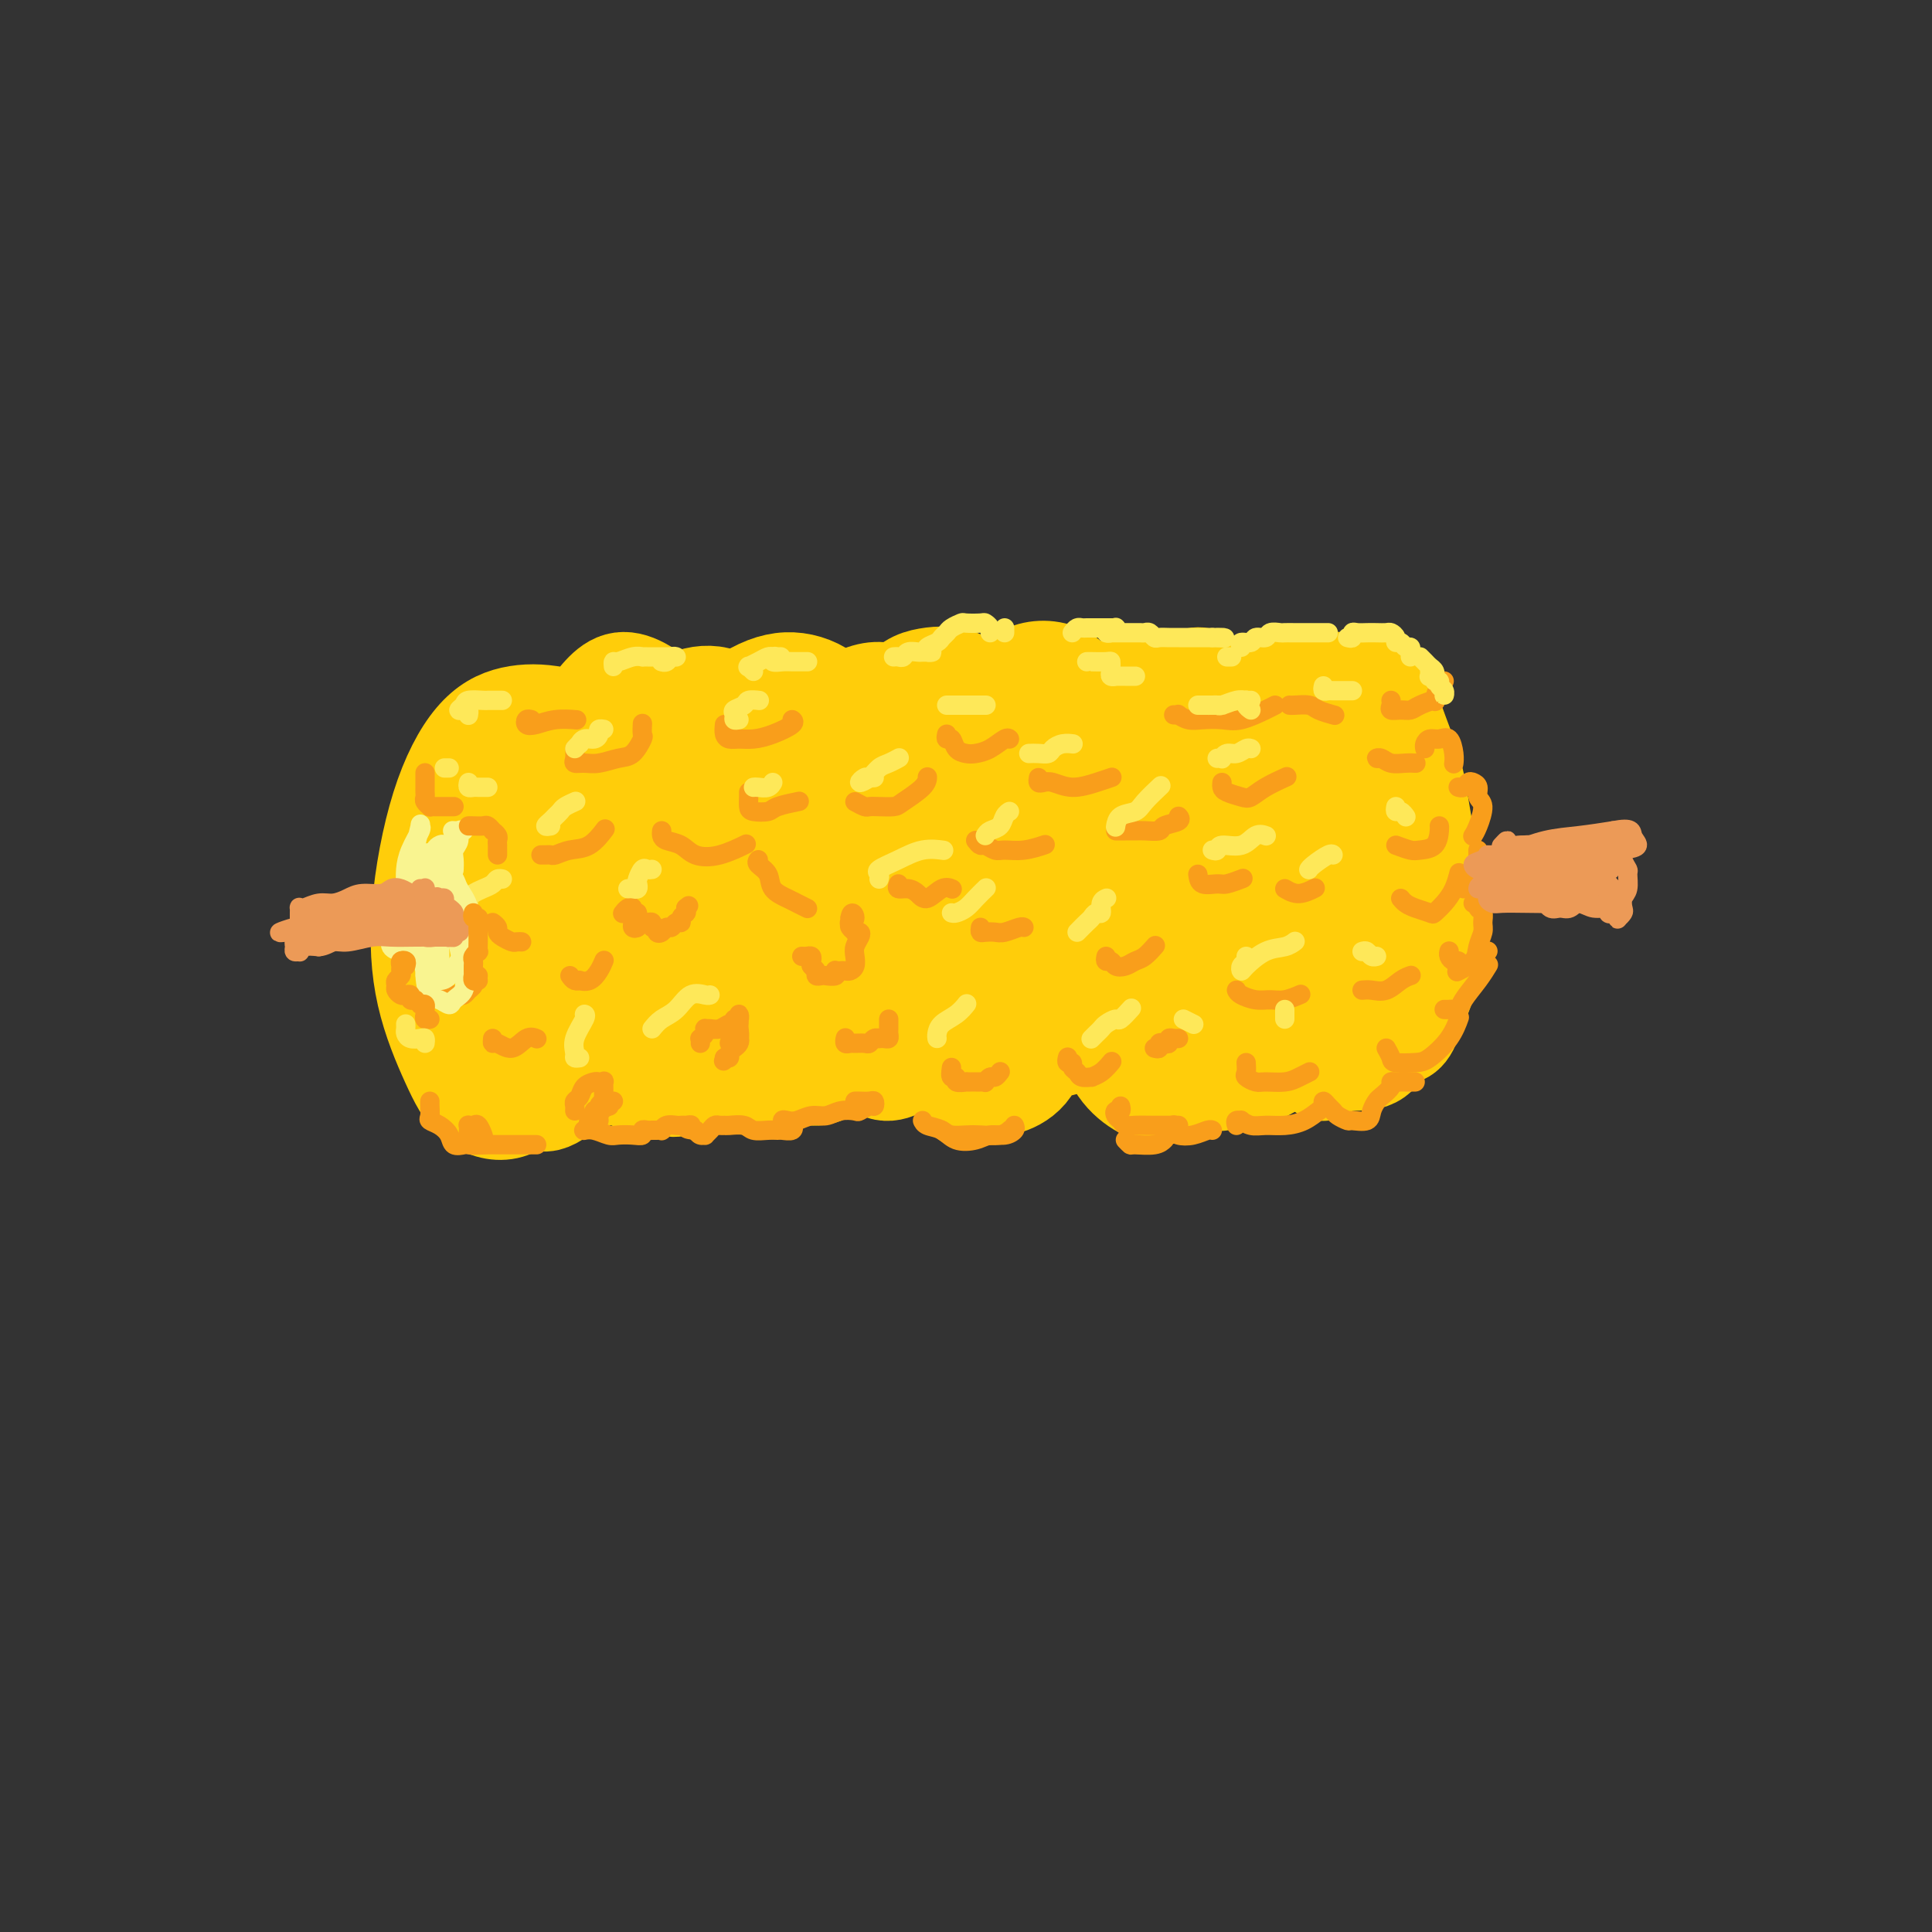 <svg viewBox='0 0 400 400' version='1.1' xmlns='http://www.w3.org/2000/svg' xmlns:xlink='http://www.w3.org/1999/xlink'><rect x="0" y="0" width="400" height="400" fill="#333333" stroke="none"/><g fill='none' stroke='#FFCD0A' stroke-width='20' stroke-linecap='round' stroke-linejoin='round'><path d='M95,182c-0.355,-0.564 -0.709,-1.128 -1,-2c-0.291,-0.872 -0.518,-2.053 0,-4c0.518,-1.947 1.779,-4.661 3,-8c1.221,-3.339 2.400,-7.303 4,-10c1.600,-2.697 3.622,-4.127 6,-5c2.378,-0.873 5.112,-1.191 8,0c2.888,1.191 5.928,3.889 8,7c2.072,3.111 3.175,6.634 4,11c0.825,4.366 1.371,9.574 1,15c-0.371,5.426 -1.659,11.070 -3,16c-1.341,4.930 -2.734,9.148 -5,13c-2.266,3.852 -5.405,7.340 -8,10c-2.595,2.660 -4.645,4.492 -7,5c-2.355,0.508 -5.014,-0.307 -7,-2c-1.986,-1.693 -3.300,-4.262 -5,-8c-1.700,-3.738 -3.785,-8.644 -5,-14c-1.215,-5.356 -1.560,-11.160 -1,-18c0.560,-6.840 2.027,-14.714 4,-21c1.973,-6.286 4.453,-10.983 7,-14c2.547,-3.017 5.159,-4.356 8,-5c2.841,-0.644 5.909,-0.595 9,0c3.091,0.595 6.205,1.735 9,4c2.795,2.265 5.272,5.653 7,10c1.728,4.347 2.707,9.651 3,15c0.293,5.349 -0.100,10.744 -1,16c-0.900,5.256 -2.308,10.375 -4,15c-1.692,4.625 -3.669,8.756 -6,12c-2.331,3.244 -5.017,5.602 -7,7c-1.983,1.398 -3.265,1.838 -5,1c-1.735,-0.838 -3.924,-2.954 -6,-6c-2.076,-3.046 -4.038,-7.023 -6,-11'/><path d='M99,211c-2.539,-5.287 -2.885,-10.003 -3,-16c-0.115,-5.997 0.002,-13.273 1,-19c0.998,-5.727 2.877,-9.903 5,-12c2.123,-2.097 4.490,-2.113 7,-2c2.510,0.113 5.164,0.355 8,2c2.836,1.645 5.856,4.693 8,8c2.144,3.307 3.414,6.871 4,11c0.586,4.129 0.488,8.821 0,13c-0.488,4.179 -1.365,7.844 -3,11c-1.635,3.156 -4.027,5.803 -6,8c-1.973,2.197 -3.527,3.945 -5,4c-1.473,0.055 -2.867,-1.584 -4,-4c-1.133,-2.416 -2.006,-5.610 -3,-10c-0.994,-4.390 -2.110,-9.977 -2,-16c0.110,-6.023 1.445,-12.482 3,-18c1.555,-5.518 3.331,-10.096 6,-12c2.669,-1.904 6.231,-1.135 9,-1c2.769,0.135 4.745,-0.366 7,1c2.255,1.366 4.788,4.598 6,8c1.212,3.402 1.104,6.975 1,11c-0.104,4.025 -0.205,8.504 -1,13c-0.795,4.496 -2.285,9.010 -4,14c-1.715,4.990 -3.657,10.457 -6,14c-2.343,3.543 -5.089,5.164 -7,6c-1.911,0.836 -2.989,0.887 -4,0c-1.011,-0.887 -1.956,-2.714 -3,-6c-1.044,-3.286 -2.186,-8.033 -3,-13c-0.814,-4.967 -1.301,-10.156 -1,-17c0.301,-6.844 1.389,-15.343 3,-21c1.611,-5.657 3.746,-8.474 6,-10c2.254,-1.526 4.627,-1.763 7,-2'/><path d='M125,156c2.773,0.043 6.207,1.151 9,3c2.793,1.849 4.946,4.441 7,8c2.054,3.559 4.009,8.086 5,13c0.991,4.914 1.018,10.216 0,15c-1.018,4.784 -3.081,9.050 -5,13c-1.919,3.950 -3.694,7.583 -6,10c-2.306,2.417 -5.144,3.618 -7,4c-1.856,0.382 -2.731,-0.055 -4,-1c-1.269,-0.945 -2.933,-2.399 -4,-6c-1.067,-3.601 -1.536,-9.350 -2,-15c-0.464,-5.650 -0.924,-11.202 0,-18c0.924,-6.798 3.232,-14.841 6,-20c2.768,-5.159 5.996,-7.432 9,-9c3.004,-1.568 5.785,-2.430 9,-2c3.215,0.430 6.864,2.151 10,5c3.136,2.849 5.761,6.827 7,11c1.239,4.173 1.094,8.541 1,13c-0.094,4.459 -0.138,9.011 -1,14c-0.862,4.989 -2.542,10.417 -5,15c-2.458,4.583 -5.694,8.323 -8,11c-2.306,2.677 -3.682,4.293 -5,5c-1.318,0.707 -2.579,0.506 -4,-1c-1.421,-1.506 -3.004,-4.319 -4,-8c-0.996,-3.681 -1.407,-8.232 -2,-14c-0.593,-5.768 -1.368,-12.754 -1,-20c0.368,-7.246 1.880,-14.752 4,-20c2.120,-5.248 4.847,-8.238 8,-10c3.153,-1.762 6.732,-2.297 10,-2c3.268,0.297 6.226,1.426 9,3c2.774,1.574 5.364,3.593 7,7c1.636,3.407 2.318,8.204 3,13'/><path d='M171,173c0.192,4.386 -0.829,8.851 -2,14c-1.171,5.149 -2.491,10.982 -4,15c-1.509,4.018 -3.208,6.220 -5,9c-1.792,2.780 -3.676,6.138 -6,8c-2.324,1.862 -5.088,2.228 -7,2c-1.912,-0.228 -2.971,-1.051 -4,-3c-1.029,-1.949 -2.029,-5.026 -3,-9c-0.971,-3.974 -1.915,-8.847 -2,-15c-0.085,-6.153 0.688,-13.588 2,-21c1.312,-7.412 3.162,-14.801 6,-20c2.838,-5.199 6.663,-8.208 10,-10c3.337,-1.792 6.185,-2.367 9,-2c2.815,0.367 5.596,1.676 8,4c2.404,2.324 4.431,5.664 6,10c1.569,4.336 2.680,9.668 3,15c0.320,5.332 -0.150,10.664 -1,16c-0.850,5.336 -2.078,10.675 -4,15c-1.922,4.325 -4.538,7.637 -7,11c-2.462,3.363 -4.771,6.777 -7,9c-2.229,2.223 -4.377,3.255 -6,3c-1.623,-0.255 -2.721,-1.796 -4,-4c-1.279,-2.204 -2.738,-5.073 -4,-9c-1.262,-3.927 -2.327,-8.914 -3,-14c-0.673,-5.086 -0.955,-10.271 0,-17c0.955,-6.729 3.146,-15.002 6,-21c2.854,-5.998 6.372,-9.720 9,-12c2.628,-2.280 4.367,-3.119 7,-3c2.633,0.119 6.159,1.197 9,3c2.841,1.803 4.996,4.332 7,8c2.004,3.668 3.858,8.477 5,13c1.142,4.523 1.571,8.762 2,13'/><path d='M191,181c1.273,6.362 0.957,9.266 0,13c-0.957,3.734 -2.554,8.298 -4,12c-1.446,3.702 -2.740,6.542 -5,9c-2.260,2.458 -5.486,4.535 -8,6c-2.514,1.465 -4.316,2.320 -6,2c-1.684,-0.320 -3.249,-1.813 -5,-4c-1.751,-2.187 -3.686,-5.067 -5,-9c-1.314,-3.933 -2.006,-8.917 -2,-15c0.006,-6.083 0.712,-13.264 2,-20c1.288,-6.736 3.160,-13.026 6,-18c2.840,-4.974 6.648,-8.634 10,-11c3.352,-2.366 6.248,-3.440 9,-3c2.752,0.440 5.360,2.394 8,5c2.640,2.606 5.313,5.864 7,10c1.687,4.136 2.388,9.149 3,14c0.612,4.851 1.137,9.541 1,14c-0.137,4.459 -0.934,8.689 -2,13c-1.066,4.311 -2.400,8.703 -4,12c-1.600,3.297 -3.467,5.497 -5,7c-1.533,1.503 -2.734,2.307 -4,3c-1.266,0.693 -2.597,1.273 -4,1c-1.403,-0.273 -2.878,-1.400 -4,-3c-1.122,-1.600 -1.891,-3.674 -3,-7c-1.109,-3.326 -2.558,-7.903 -3,-13c-0.442,-5.097 0.124,-10.713 1,-17c0.876,-6.287 2.063,-13.247 4,-20c1.937,-6.753 4.624,-13.301 7,-17c2.376,-3.699 4.441,-4.548 7,-5c2.559,-0.452 5.612,-0.506 8,1c2.388,1.506 4.111,4.573 6,8c1.889,3.427 3.945,7.213 6,11'/><path d='M212,160c2.704,5.501 3.464,9.753 4,15c0.536,5.247 0.849,11.490 1,17c0.151,5.510 0.139,10.286 0,14c-0.139,3.714 -0.405,6.367 -1,9c-0.595,2.633 -1.520,5.247 -3,7c-1.480,1.753 -3.517,2.645 -5,3c-1.483,0.355 -2.414,0.172 -4,0c-1.586,-0.172 -3.828,-0.332 -6,-2c-2.172,-1.668 -4.274,-4.843 -6,-8c-1.726,-3.157 -3.076,-6.296 -4,-11c-0.924,-4.704 -1.423,-10.974 -1,-18c0.423,-7.026 1.768,-14.809 4,-21c2.232,-6.191 5.353,-10.792 8,-14c2.647,-3.208 4.821,-5.025 7,-7c2.179,-1.975 4.363,-4.110 7,-5c2.637,-0.890 5.728,-0.536 8,1c2.272,1.536 3.727,4.254 5,8c1.273,3.746 2.365,8.521 3,14c0.635,5.479 0.813,11.664 1,17c0.187,5.336 0.381,9.823 0,14c-0.381,4.177 -1.339,8.044 -2,11c-0.661,2.956 -1.026,5.002 -2,7c-0.974,1.998 -2.558,3.947 -4,5c-1.442,1.053 -2.743,1.210 -4,1c-1.257,-0.210 -2.470,-0.787 -4,-2c-1.530,-1.213 -3.378,-3.062 -5,-6c-1.622,-2.938 -3.017,-6.964 -4,-11c-0.983,-4.036 -1.552,-8.082 -1,-14c0.552,-5.918 2.226,-13.709 4,-20c1.774,-6.291 3.650,-11.083 6,-14c2.350,-2.917 5.175,-3.958 8,-5'/><path d='M222,145c2.556,-0.297 4.948,1.460 7,3c2.052,1.540 3.766,2.864 6,5c2.234,2.136 4.989,5.084 7,9c2.011,3.916 3.280,8.799 4,14c0.720,5.201 0.892,10.718 1,16c0.108,5.282 0.151,10.328 0,15c-0.151,4.672 -0.497,8.969 -1,12c-0.503,3.031 -1.163,4.795 -2,6c-0.837,1.205 -1.853,1.853 -3,2c-1.147,0.147 -2.427,-0.205 -4,-1c-1.573,-0.795 -3.440,-2.034 -5,-4c-1.560,-1.966 -2.813,-4.660 -4,-9c-1.187,-4.340 -2.309,-10.328 -3,-16c-0.691,-5.672 -0.949,-11.029 0,-17c0.949,-5.971 3.107,-12.555 5,-18c1.893,-5.445 3.520,-9.752 6,-13c2.480,-3.248 5.813,-5.439 8,-7c2.187,-1.561 3.228,-2.494 5,-2c1.772,0.494 4.277,2.414 6,5c1.723,2.586 2.665,5.836 4,10c1.335,4.164 3.062,9.240 4,14c0.938,4.760 1.086,9.205 1,14c-0.086,4.795 -0.408,9.941 -1,15c-0.592,5.059 -1.456,10.033 -3,14c-1.544,3.967 -3.769,6.929 -6,9c-2.231,2.071 -4.467,3.252 -6,4c-1.533,0.748 -2.361,1.062 -4,1c-1.639,-0.062 -4.089,-0.501 -6,-2c-1.911,-1.499 -3.284,-4.057 -5,-7c-1.716,-2.943 -3.776,-6.269 -5,-11c-1.224,-4.731 -1.612,-10.865 -2,-17'/><path d='M226,189c0.431,-6.765 2.508,-15.178 5,-22c2.492,-6.822 5.398,-12.053 8,-15c2.602,-2.947 4.900,-3.608 7,-4c2.100,-0.392 4.001,-0.513 6,0c1.999,0.513 4.097,1.660 6,4c1.903,2.340 3.609,5.875 5,10c1.391,4.125 2.465,8.842 3,14c0.535,5.158 0.532,10.759 0,16c-0.532,5.241 -1.594,10.123 -3,14c-1.406,3.877 -3.156,6.749 -5,9c-1.844,2.251 -3.784,3.881 -6,5c-2.216,1.119 -4.710,1.726 -7,2c-2.290,0.274 -4.375,0.215 -7,-1c-2.625,-1.215 -5.788,-3.587 -9,-6c-3.212,-2.413 -6.472,-4.869 -9,-9c-2.528,-4.131 -4.323,-9.939 -5,-17c-0.677,-7.061 -0.236,-15.376 1,-22c1.236,-6.624 3.269,-11.556 5,-15c1.731,-3.444 3.162,-5.399 5,-7c1.838,-1.601 4.082,-2.847 6,-3c1.918,-0.153 3.508,0.787 5,3c1.492,2.213 2.885,5.700 4,10c1.115,4.300 1.953,9.414 2,14c0.047,4.586 -0.697,8.645 -2,13c-1.303,4.355 -3.166,9.007 -5,13c-1.834,3.993 -3.640,7.327 -6,10c-2.360,2.673 -5.273,4.686 -8,6c-2.727,1.314 -5.267,1.930 -8,2c-2.733,0.070 -5.659,-0.404 -8,-2c-2.341,-1.596 -4.097,-4.313 -6,-8c-1.903,-3.687 -3.951,-8.343 -6,-13'/><path d='M194,190c-2.401,-6.722 -2.405,-13.029 -2,-19c0.405,-5.971 1.219,-11.608 3,-16c1.781,-4.392 4.529,-7.538 7,-10c2.471,-2.462 4.665,-4.240 7,-5c2.335,-0.760 4.810,-0.502 7,1c2.190,1.502 4.093,4.250 5,8c0.907,3.750 0.817,8.504 1,13c0.183,4.496 0.639,8.736 0,13c-0.639,4.264 -2.373,8.553 -5,13c-2.627,4.447 -6.148,9.054 -9,12c-2.852,2.946 -5.034,4.232 -8,6c-2.966,1.768 -6.717,4.017 -10,5c-3.283,0.983 -6.099,0.698 -9,0c-2.901,-0.698 -5.888,-1.809 -9,-4c-3.112,-2.191 -6.350,-5.462 -9,-10c-2.650,-4.538 -4.712,-10.343 -6,-15c-1.288,-4.657 -1.803,-8.165 -2,-11c-0.197,-2.835 -0.076,-4.997 0,-7c0.076,-2.003 0.105,-3.848 1,-5c0.895,-1.152 2.654,-1.610 4,-2c1.346,-0.390 2.278,-0.711 3,0c0.722,0.711 1.234,2.454 2,5c0.766,2.546 1.785,5.893 2,9c0.215,3.107 -0.373,5.973 -1,9c-0.627,3.027 -1.294,6.215 -3,9c-1.706,2.785 -4.452,5.166 -7,7c-2.548,1.834 -4.898,3.121 -7,4c-2.102,0.879 -3.955,1.349 -6,1c-2.045,-0.349 -4.281,-1.517 -6,-3c-1.719,-1.483 -2.920,-3.281 -4,-6c-1.080,-2.719 -2.040,-6.360 -3,-10'/><path d='M130,182c-1.362,-4.522 -1.267,-7.827 -1,-11c0.267,-3.173 0.704,-6.213 1,-9c0.296,-2.787 0.449,-5.320 1,-7c0.551,-1.680 1.498,-2.506 2,-3c0.502,-0.494 0.559,-0.658 1,0c0.441,0.658 1.266,2.136 2,4c0.734,1.864 1.376,4.114 2,7c0.624,2.886 1.231,6.408 2,10c0.769,3.592 1.699,7.253 2,11c0.301,3.747 -0.029,7.581 -1,11c-0.971,3.419 -2.584,6.422 -4,9c-1.416,2.578 -2.633,4.732 -4,6c-1.367,1.268 -2.882,1.649 -4,1c-1.118,-0.649 -1.838,-2.329 -3,-4c-1.162,-1.671 -2.766,-3.335 -4,-6c-1.234,-2.665 -2.097,-6.333 -3,-10c-0.903,-3.667 -1.845,-7.333 -2,-11c-0.155,-3.667 0.476,-7.333 1,-11c0.524,-3.667 0.941,-7.334 2,-10c1.059,-2.666 2.761,-4.332 4,-6c1.239,-1.668 2.017,-3.339 3,-4c0.983,-0.661 2.173,-0.314 4,1c1.827,1.314 4.292,3.593 6,6c1.708,2.407 2.661,4.942 4,8c1.339,3.058 3.065,6.641 4,11c0.935,4.359 1.080,9.495 1,14c-0.080,4.505 -0.383,8.378 -1,12c-0.617,3.622 -1.547,6.991 -3,10c-1.453,3.009 -3.430,5.656 -5,8c-1.570,2.344 -2.734,4.384 -4,5c-1.266,0.616 -2.633,-0.192 -4,-1'/><path d='M129,223c-1.552,-1.049 -3.433,-3.172 -5,-6c-1.567,-2.828 -2.820,-6.360 -4,-10c-1.180,-3.640 -2.286,-7.386 -3,-12c-0.714,-4.614 -1.034,-10.096 -1,-15c0.034,-4.904 0.423,-9.231 1,-13c0.577,-3.769 1.342,-6.981 2,-10c0.658,-3.019 1.209,-5.844 2,-8c0.791,-2.156 1.821,-3.641 3,-5c1.179,-1.359 2.508,-2.591 4,-3c1.492,-0.409 3.147,0.006 5,1c1.853,0.994 3.904,2.567 6,5c2.096,2.433 4.238,5.725 6,9c1.762,3.275 3.143,6.534 4,10c0.857,3.466 1.188,7.140 1,11c-0.188,3.860 -0.895,7.907 -2,12c-1.105,4.093 -2.608,8.232 -4,11c-1.392,2.768 -2.672,4.164 -4,6c-1.328,1.836 -2.702,4.110 -4,5c-1.298,0.890 -2.520,0.395 -4,0c-1.480,-0.395 -3.219,-0.692 -5,-2c-1.781,-1.308 -3.604,-3.628 -5,-6c-1.396,-2.372 -2.365,-4.796 -3,-8c-0.635,-3.204 -0.935,-7.189 -1,-11c-0.065,-3.811 0.104,-7.449 1,-11c0.896,-3.551 2.517,-7.015 4,-10c1.483,-2.985 2.827,-5.490 5,-8c2.173,-2.510 5.176,-5.026 8,-7c2.824,-1.974 5.468,-3.405 8,-4c2.532,-0.595 4.951,-0.352 7,1c2.049,1.352 3.728,3.815 5,7c1.272,3.185 2.136,7.093 3,11'/><path d='M159,163c1.614,5.445 1.650,10.058 1,15c-0.650,4.942 -1.987,10.211 -3,15c-1.013,4.789 -1.702,9.096 -3,12c-1.298,2.904 -3.207,4.404 -5,6c-1.793,1.596 -3.472,3.286 -5,4c-1.528,0.714 -2.906,0.452 -4,-1c-1.094,-1.452 -1.906,-4.092 -3,-7c-1.094,-2.908 -2.471,-6.083 -4,-10c-1.529,-3.917 -3.209,-8.575 -4,-13c-0.791,-4.425 -0.694,-8.618 0,-13c0.694,-4.382 1.984,-8.953 4,-12c2.016,-3.047 4.757,-4.571 7,-6c2.243,-1.429 3.988,-2.763 7,-3c3.012,-0.237 7.290,0.623 11,2c3.710,1.377 6.850,3.270 10,6c3.150,2.730 6.309,6.296 9,10c2.691,3.704 4.914,7.546 6,12c1.086,4.454 1.034,9.520 1,14c-0.034,4.480 -0.051,8.376 -1,12c-0.949,3.624 -2.830,6.978 -4,9c-1.170,2.022 -1.630,2.711 -2,3c-0.370,0.289 -0.651,0.177 -1,-1c-0.349,-1.177 -0.765,-3.419 -1,-6c-0.235,-2.581 -0.287,-5.502 0,-9c0.287,-3.498 0.914,-7.573 2,-13c1.086,-5.427 2.632,-12.205 5,-18c2.368,-5.795 5.557,-10.608 9,-14c3.443,-3.392 7.139,-5.363 10,-6c2.861,-0.637 4.886,0.059 7,2c2.114,1.941 4.318,5.126 6,9c1.682,3.874 2.841,8.437 4,13'/><path d='M218,175c2.454,5.641 3.589,8.745 4,12c0.411,3.255 0.099,6.662 0,10c-0.099,3.338 0.016,6.606 0,9c-0.016,2.394 -0.162,3.915 -1,5c-0.838,1.085 -2.369,1.736 -3,2c-0.631,0.264 -0.362,0.143 -1,-1c-0.638,-1.143 -2.184,-3.307 -3,-6c-0.816,-2.693 -0.904,-5.914 -1,-10c-0.096,-4.086 -0.200,-9.038 1,-15c1.200,-5.962 3.704,-12.935 6,-18c2.296,-5.065 4.383,-8.223 6,-10c1.617,-1.777 2.766,-2.174 5,-2c2.234,0.174 5.555,0.920 8,2c2.445,1.080 4.014,2.496 6,5c1.986,2.504 4.390,6.097 6,10c1.610,3.903 2.425,8.115 3,13c0.575,4.885 0.909,10.442 1,16c0.091,5.558 -0.061,11.116 0,15c0.061,3.884 0.336,6.095 0,8c-0.336,1.905 -1.284,3.505 -2,4c-0.716,0.495 -1.200,-0.113 -2,-1c-0.800,-0.887 -1.916,-2.052 -3,-4c-1.084,-1.948 -2.135,-4.680 -3,-8c-0.865,-3.320 -1.545,-7.228 -2,-12c-0.455,-4.772 -0.685,-10.407 0,-16c0.685,-5.593 2.286,-11.145 4,-16c1.714,-4.855 3.542,-9.014 5,-12c1.458,-2.986 2.545,-4.800 4,-6c1.455,-1.200 3.276,-1.784 5,-2c1.724,-0.216 3.350,-0.062 5,1c1.650,1.062 3.325,3.031 5,5'/><path d='M271,153c1.572,2.467 3.002,6.135 4,10c0.998,3.865 1.565,7.928 2,12c0.435,4.072 0.738,8.153 1,12c0.262,3.847 0.481,7.461 0,11c-0.481,3.539 -1.664,7.004 -3,10c-1.336,2.996 -2.826,5.523 -4,7c-1.174,1.477 -2.031,1.904 -3,2c-0.969,0.096 -2.050,-0.139 -3,-1c-0.950,-0.861 -1.770,-2.346 -3,-4c-1.230,-1.654 -2.870,-3.476 -4,-6c-1.130,-2.524 -1.748,-5.750 -2,-10c-0.252,-4.250 -0.137,-9.523 1,-15c1.137,-5.477 3.295,-11.159 5,-16c1.705,-4.841 2.957,-8.843 5,-12c2.043,-3.157 4.877,-5.471 7,-7c2.123,-1.529 3.535,-2.275 5,-2c1.465,0.275 2.982,1.571 4,4c1.018,2.429 1.536,5.992 2,10c0.464,4.008 0.875,8.460 1,13c0.125,4.540 -0.034,9.168 0,14c0.034,4.832 0.263,9.869 0,14c-0.263,4.131 -1.017,7.355 -2,10c-0.983,2.645 -2.193,4.709 -3,6c-0.807,1.291 -1.210,1.808 -2,2c-0.790,0.192 -1.967,0.058 -3,-1c-1.033,-1.058 -1.921,-3.042 -3,-5c-1.079,-1.958 -2.350,-3.892 -4,-7c-1.650,-3.108 -3.679,-7.390 -6,-11c-2.321,-3.610 -4.932,-6.549 -6,-10c-1.068,-3.451 -0.591,-7.415 0,-11c0.591,-3.585 1.295,-6.793 2,-10'/><path d='M259,162c1.146,-4.867 3.009,-6.533 5,-9c1.991,-2.467 4.108,-5.734 6,-8c1.892,-2.266 3.557,-3.529 5,-4c1.443,-0.471 2.664,-0.149 4,1c1.336,1.149 2.788,3.125 4,6c1.212,2.875 2.183,6.648 3,11c0.817,4.352 1.479,9.283 2,14c0.521,4.717 0.902,9.222 1,13c0.098,3.778 -0.086,6.830 0,10c0.086,3.170 0.444,6.457 0,9c-0.444,2.543 -1.689,4.343 -3,6c-1.311,1.657 -2.689,3.170 -4,4c-1.311,0.830 -2.555,0.976 -4,1c-1.445,0.024 -3.092,-0.076 -5,-1c-1.908,-0.924 -4.079,-2.673 -6,-5c-1.921,-2.327 -3.593,-5.233 -5,-8c-1.407,-2.767 -2.548,-5.396 -3,-9c-0.452,-3.604 -0.214,-8.185 1,-13c1.214,-4.815 3.405,-9.866 5,-14c1.595,-4.134 2.594,-7.350 4,-10c1.406,-2.650 3.219,-4.733 5,-7c1.781,-2.267 3.531,-4.719 5,-6c1.469,-1.281 2.658,-1.390 4,-1c1.342,0.390 2.836,1.279 4,3c1.164,1.721 1.997,4.274 3,7c1.003,2.726 2.176,5.626 3,9c0.824,3.374 1.298,7.222 2,11c0.702,3.778 1.631,7.487 2,11c0.369,3.513 0.176,6.830 0,10c-0.176,3.170 -0.336,6.191 -1,9c-0.664,2.809 -1.832,5.404 -3,8'/><path d='M293,210c-1.343,5.080 -2.701,4.282 -4,5c-1.299,0.718 -2.541,2.954 -4,4c-1.459,1.046 -3.137,0.902 -5,1c-1.863,0.098 -3.912,0.437 -5,1c-1.088,0.563 -1.217,1.348 -1,1c0.217,-0.348 0.778,-1.830 1,-3c0.222,-1.170 0.104,-2.027 0,-3c-0.104,-0.973 -0.194,-2.060 0,-3c0.194,-0.940 0.672,-1.731 1,-3c0.328,-1.269 0.504,-3.014 1,-4c0.496,-0.986 1.311,-1.213 2,-2c0.689,-0.787 1.253,-2.134 2,-4c0.747,-1.866 1.675,-4.251 2,-7c0.325,-2.749 0.045,-5.864 0,-9c-0.045,-3.136 0.146,-6.294 0,-10c-0.146,-3.706 -0.627,-7.960 -1,-11c-0.373,-3.040 -0.637,-4.867 -1,-7c-0.363,-2.133 -0.826,-4.574 -2,-6c-1.174,-1.426 -3.060,-1.838 -4,-2c-0.940,-0.162 -0.936,-0.073 -1,0c-0.064,0.073 -0.197,0.131 0,1c0.197,0.869 0.722,2.548 1,4c0.278,1.452 0.307,2.675 1,5c0.693,2.325 2.049,5.751 3,9c0.951,3.249 1.498,6.321 2,10c0.502,3.679 0.959,7.966 1,12c0.041,4.034 -0.335,7.817 -1,11c-0.665,3.183 -1.619,5.767 -3,8c-1.381,2.233 -3.191,4.117 -5,6'/><path d='M273,214c-2.131,3.010 -3.460,3.534 -5,4c-1.540,0.466 -3.291,0.875 -5,1c-1.709,0.125 -3.376,-0.032 -5,-1c-1.624,-0.968 -3.204,-2.745 -4,-5c-0.796,-2.255 -0.807,-4.989 -1,-9c-0.193,-4.011 -0.568,-9.301 0,-15c0.568,-5.699 2.080,-11.808 3,-17c0.920,-5.192 1.250,-9.466 2,-13c0.750,-3.534 1.920,-6.329 3,-9c1.080,-2.671 2.069,-5.219 3,-7c0.931,-1.781 1.805,-2.797 3,-3c1.195,-0.203 2.713,0.405 4,2c1.287,1.595 2.343,4.177 3,7c0.657,2.823 0.915,5.887 2,9c1.085,3.113 2.998,6.275 4,10c1.002,3.725 1.095,8.012 1,12c-0.095,3.988 -0.376,7.675 -1,11c-0.624,3.325 -1.590,6.286 -3,9c-1.410,2.714 -3.262,5.180 -5,7c-1.738,1.820 -3.361,2.994 -5,4c-1.639,1.006 -3.294,1.845 -5,2c-1.706,0.155 -3.464,-0.374 -5,-1c-1.536,-0.626 -2.852,-1.348 -4,-3c-1.148,-1.652 -2.130,-4.232 -3,-7c-0.870,-2.768 -1.629,-5.722 -2,-10c-0.371,-4.278 -0.355,-9.878 0,-15c0.355,-5.122 1.048,-9.765 2,-14c0.952,-4.235 2.162,-8.063 3,-11c0.838,-2.937 1.302,-4.983 2,-6c0.698,-1.017 1.628,-1.005 3,-1c1.372,0.005 3.186,0.002 5,0'/><path d='M263,145c2.399,0.284 4.395,1.494 6,3c1.605,1.506 2.818,3.308 4,6c1.182,2.692 2.332,6.274 3,10c0.668,3.726 0.854,7.596 1,11c0.146,3.404 0.252,6.344 0,10c-0.252,3.656 -0.861,8.030 -2,12c-1.139,3.970 -2.810,7.535 -4,11c-1.190,3.465 -1.901,6.829 -3,9c-1.099,2.171 -2.585,3.149 -4,4c-1.415,0.851 -2.758,1.573 -4,2c-1.242,0.427 -2.381,0.557 -4,0c-1.619,-0.557 -3.716,-1.803 -5,-3c-1.284,-1.197 -1.756,-2.346 -3,-4c-1.244,-1.654 -3.261,-3.815 -4,-7c-0.739,-3.185 -0.199,-7.396 0,-10c0.199,-2.604 0.057,-3.601 0,-4c-0.057,-0.399 -0.028,-0.199 0,0'/></g>
<g fill='none' stroke='#F99E1B' stroke-width='4' stroke-linecap='round' stroke-linejoin='round'><path d='M119,230c0.026,-0.326 0.052,-0.651 0,-1c-0.052,-0.349 -0.183,-0.720 0,-1c0.183,-0.280 0.680,-0.467 1,-1c0.320,-0.533 0.464,-1.412 1,-2c0.536,-0.588 1.464,-0.884 2,-1c0.536,-0.116 0.679,-0.052 1,0c0.321,0.052 0.819,0.093 1,0c0.181,-0.093 0.044,-0.320 0,0c-0.044,0.320 0.003,1.186 0,2c-0.003,0.814 -0.056,1.576 0,2c0.056,0.424 0.222,0.511 0,1c-0.222,0.489 -0.831,1.381 -1,2c-0.169,0.619 0.102,0.967 0,1c-0.102,0.033 -0.578,-0.248 -1,0c-0.422,0.248 -0.788,1.023 -1,1c-0.212,-0.023 -0.268,-0.846 0,-1c0.268,-0.154 0.859,0.361 1,0c0.141,-0.361 -0.170,-1.599 0,-2c0.170,-0.401 0.821,0.036 1,0c0.179,-0.036 -0.112,-0.546 0,-1c0.112,-0.454 0.628,-0.854 1,-1c0.372,-0.146 0.600,-0.039 1,0c0.400,0.039 0.971,0.011 1,0c0.029,-0.011 -0.486,-0.006 -1,0'/><path d='M126,228c0.386,-0.392 0.351,0.627 0,1c-0.351,0.373 -1.018,0.100 -1,0c0.018,-0.100 0.719,-0.029 1,0c0.281,0.029 0.140,0.014 0,0'/><path d='M145,216c0.030,-0.445 0.060,-0.890 0,-1c-0.060,-0.110 -0.210,0.114 0,0c0.210,-0.114 0.780,-0.565 1,-1c0.220,-0.435 0.090,-0.853 0,-1c-0.090,-0.147 -0.139,-0.024 0,0c0.139,0.024 0.467,-0.050 1,0c0.533,0.050 1.271,0.225 2,0c0.729,-0.225 1.449,-0.849 2,-1c0.551,-0.151 0.932,0.173 1,0c0.068,-0.173 -0.178,-0.842 0,-1c0.178,-0.158 0.779,0.194 1,0c0.221,-0.194 0.060,-0.934 0,-1c-0.060,-0.066 -0.020,0.542 0,1c0.020,0.458 0.021,0.767 0,1c-0.021,0.233 -0.063,0.389 0,1c0.063,0.611 0.230,1.677 0,2c-0.230,0.323 -0.857,-0.096 -1,0c-0.143,0.096 0.197,0.708 0,1c-0.197,0.292 -0.931,0.263 -1,0c-0.069,-0.263 0.527,-0.761 1,-1c0.473,-0.239 0.821,-0.218 1,0c0.179,0.218 0.188,0.633 0,1c-0.188,0.367 -0.572,0.687 -1,1c-0.428,0.313 -0.898,0.620 -1,1c-0.102,0.380 0.165,0.833 0,1c-0.165,0.167 -0.761,0.048 -1,0c-0.239,-0.048 -0.119,-0.024 0,0'/><path d='M150,219c-0.333,1.167 -0.167,0.583 0,0'/><path d='M129,189c-0.080,0.105 -0.160,0.209 0,0c0.160,-0.209 0.561,-0.733 1,-1c0.439,-0.267 0.917,-0.279 1,0c0.083,0.279 -0.227,0.849 0,1c0.227,0.151 0.992,-0.116 1,0c0.008,0.116 -0.741,0.616 -1,1c-0.259,0.384 -0.028,0.653 0,1c0.028,0.347 -0.146,0.771 0,1c0.146,0.229 0.612,0.261 1,0c0.388,-0.261 0.696,-0.817 1,-1c0.304,-0.183 0.602,0.007 1,0c0.398,-0.007 0.894,-0.211 1,0c0.106,0.211 -0.179,0.837 0,1c0.179,0.163 0.822,-0.137 1,0c0.178,0.137 -0.107,0.712 0,1c0.107,0.288 0.607,0.288 1,0c0.393,-0.288 0.679,-0.865 1,-1c0.321,-0.135 0.678,0.170 1,0c0.322,-0.170 0.608,-0.816 1,-1c0.392,-0.184 0.890,0.095 1,0c0.110,-0.095 -0.167,-0.564 0,-1c0.167,-0.436 0.777,-0.838 1,-1c0.223,-0.162 0.060,-0.082 0,0c-0.060,0.082 -0.017,0.166 0,0c0.017,-0.166 0.009,-0.583 0,-1'/><path d='M142,188c1.000,-0.833 0.500,-0.417 0,0'/><path d='M166,198c0.312,0.024 0.623,0.048 1,0c0.377,-0.048 0.818,-0.167 1,0c0.182,0.167 0.105,0.619 0,1c-0.105,0.381 -0.237,0.690 0,1c0.237,0.310 0.841,0.620 1,1c0.159,0.380 -0.129,0.830 0,1c0.129,0.170 0.675,0.060 1,0c0.325,-0.060 0.430,-0.068 1,0c0.570,0.068 1.606,0.214 2,0c0.394,-0.214 0.147,-0.789 0,-1c-0.147,-0.211 -0.193,-0.059 0,0c0.193,0.059 0.626,0.024 1,0c0.374,-0.024 0.688,-0.037 1,0c0.312,0.037 0.623,0.122 1,0c0.377,-0.122 0.820,-0.453 1,-1c0.180,-0.547 0.097,-1.310 0,-2c-0.097,-0.690 -0.207,-1.309 0,-2c0.207,-0.691 0.731,-1.456 1,-2c0.269,-0.544 0.282,-0.867 0,-1c-0.282,-0.133 -0.860,-0.077 -1,0c-0.140,0.077 0.158,0.175 0,0c-0.158,-0.175 -0.773,-0.624 -1,-1c-0.227,-0.376 -0.065,-0.679 0,-1c0.065,-0.321 0.032,-0.661 0,-1'/><path d='M176,190c0.286,-1.762 1.000,-0.667 1,0c-0.000,0.667 -0.714,0.905 -1,1c-0.286,0.095 -0.143,0.048 0,0'/><path d='M175,215c0.026,-0.113 0.052,-0.227 0,0c-0.052,0.227 -0.183,0.794 0,1c0.183,0.206 0.679,0.051 1,0c0.321,-0.051 0.468,0.000 1,0c0.532,-0.000 1.448,-0.053 2,0c0.552,0.053 0.739,0.210 1,0c0.261,-0.210 0.596,-0.788 1,-1c0.404,-0.212 0.879,-0.060 1,0c0.121,0.060 -0.111,0.027 0,0c0.111,-0.027 0.566,-0.049 1,0c0.434,0.049 0.848,0.167 1,0c0.152,-0.167 0.041,-0.619 0,-1c-0.041,-0.381 -0.011,-0.690 0,-1c0.011,-0.310 0.003,-0.622 0,-1c-0.003,-0.378 -0.001,-0.822 0,-1c0.001,-0.178 0.000,-0.089 0,0'/><path d='M197,221c-0.130,0.876 -0.260,1.751 0,2c0.260,0.249 0.910,-0.130 1,0c0.090,0.130 -0.379,0.767 0,1c0.379,0.233 1.607,0.063 2,0c0.393,-0.063 -0.048,-0.017 0,0c0.048,0.017 0.587,0.006 1,0c0.413,-0.006 0.702,-0.006 1,0c0.298,0.006 0.604,0.017 1,0c0.396,-0.017 0.880,-0.061 1,0c0.120,0.061 -0.125,0.226 0,0c0.125,-0.226 0.621,-0.844 1,-1c0.379,-0.156 0.640,0.150 1,0c0.360,-0.150 0.817,-0.757 1,-1c0.183,-0.243 0.091,-0.121 0,0'/><path d='M221,219c0.032,-0.120 0.065,-0.240 0,0c-0.065,0.240 -0.226,0.839 0,1c0.226,0.161 0.839,-0.115 1,0c0.161,0.115 -0.130,0.620 0,1c0.130,0.380 0.681,0.636 1,1c0.319,0.364 0.404,0.836 1,1c0.596,0.164 1.701,0.019 2,0c0.299,-0.019 -0.209,0.088 0,0c0.209,-0.088 1.133,-0.370 2,-1c0.867,-0.630 1.676,-1.609 2,-2c0.324,-0.391 0.162,-0.196 0,0'/><path d='M239,217c0.444,0.111 0.889,0.222 1,0c0.111,-0.222 -0.111,-0.777 0,-1c0.111,-0.223 0.555,-0.112 1,0c0.445,0.112 0.890,0.226 1,0c0.110,-0.226 -0.114,-0.793 0,-1c0.114,-0.207 0.567,-0.056 1,0c0.433,0.056 0.847,0.015 1,0c0.153,-0.015 0.044,-0.004 0,0c-0.044,0.004 -0.022,0.002 0,0'/><path d='M229,198c-0.096,0.451 -0.191,0.902 0,1c0.191,0.098 0.670,-0.158 1,0c0.330,0.158 0.513,0.728 1,1c0.487,0.272 1.280,0.244 2,0c0.720,-0.244 1.368,-0.705 2,-1c0.632,-0.295 1.247,-0.426 2,-1c0.753,-0.574 1.644,-1.593 2,-2c0.356,-0.407 0.178,-0.204 0,0'/><path d='M203,192c-0.063,0.420 -0.126,0.841 0,1c0.126,0.159 0.440,0.057 1,0c0.560,-0.057 1.366,-0.068 2,0c0.634,0.068 1.098,0.214 2,0c0.902,-0.214 2.243,-0.788 3,-1c0.757,-0.212 0.931,-0.060 1,0c0.069,0.060 0.035,0.030 0,0'/><path d='M202,174c0.360,0.454 0.720,0.907 1,1c0.280,0.093 0.478,-0.175 1,0c0.522,0.175 1.366,0.793 2,1c0.634,0.207 1.056,0.004 2,0c0.944,-0.004 2.408,0.191 4,0c1.592,-0.191 3.312,-0.769 4,-1c0.688,-0.231 0.344,-0.116 0,0'/><path d='M231,172c0.656,-0.002 1.311,-0.003 2,0c0.689,0.003 1.411,0.012 2,0c0.589,-0.012 1.044,-0.045 2,0c0.956,0.045 2.414,0.170 3,0c0.586,-0.170 0.301,-0.633 1,-1c0.699,-0.367 2.380,-0.637 3,-1c0.620,-0.363 0.177,-0.818 0,-1c-0.177,-0.182 -0.089,-0.091 0,0'/><path d='M248,181c0.120,0.853 0.239,1.707 1,2c0.761,0.293 2.163,0.027 3,0c0.837,-0.027 1.110,0.185 2,0c0.890,-0.185 2.397,-0.767 3,-1c0.603,-0.233 0.301,-0.116 0,0'/><path d='M256,205c0.156,0.307 0.312,0.615 1,1c0.688,0.385 1.908,0.849 3,1c1.092,0.151 2.056,-0.011 3,0c0.944,0.011 1.870,0.195 3,0c1.130,-0.195 2.466,-0.770 3,-1c0.534,-0.230 0.267,-0.115 0,0'/><path d='M258,220c0.052,0.763 0.103,1.526 0,2c-0.103,0.474 -0.362,0.660 0,1c0.362,0.340 1.344,0.833 2,1c0.656,0.167 0.985,0.006 2,0c1.015,-0.006 2.715,0.143 4,0c1.285,-0.143 2.154,-0.577 3,-1c0.846,-0.423 1.670,-0.835 2,-1c0.330,-0.165 0.165,-0.082 0,0'/><path d='M243,233c0.012,-0.085 0.024,-0.170 0,0c-0.024,0.170 -0.083,0.596 0,1c0.083,0.404 0.310,0.788 1,1c0.690,0.212 1.845,0.253 3,0c1.155,-0.253 2.311,-0.799 3,-1c0.689,-0.201 0.911,-0.057 1,0c0.089,0.057 0.044,0.029 0,0'/><path d='M232,229c0.107,0.447 0.213,0.894 0,1c-0.213,0.106 -0.746,-0.129 -1,0c-0.254,0.129 -0.228,0.623 0,1c0.228,0.377 0.660,0.637 1,1c0.340,0.363 0.589,0.829 1,1c0.411,0.171 0.986,0.046 2,0c1.014,-0.046 2.468,-0.012 4,0c1.532,0.012 3.143,0.003 4,0c0.857,-0.003 0.959,-0.001 1,0c0.041,0.001 0.020,0.000 0,0'/><path d='M233,236c0.415,0.431 0.829,0.861 1,1c0.171,0.139 0.097,-0.014 1,0c0.903,0.014 2.781,0.196 4,0c1.219,-0.196 1.777,-0.770 2,-1c0.223,-0.230 0.112,-0.115 0,0'/><path d='M195,234c0.568,0.421 1.137,0.841 2,1c0.863,0.159 2.021,0.056 3,0c0.979,-0.056 1.778,-0.067 3,0c1.222,0.067 2.868,0.210 4,0c1.132,-0.210 1.752,-0.774 2,-1c0.248,-0.226 0.124,-0.113 0,0'/><path d='M210,233c0.152,0.302 0.305,0.605 0,1c-0.305,0.395 -1.067,0.884 -2,1c-0.933,0.116 -2.036,-0.140 -3,0c-0.964,0.140 -1.789,0.675 -3,1c-1.211,0.325 -2.808,0.441 -4,0c-1.192,-0.441 -1.979,-1.438 -3,-2c-1.021,-0.562 -2.275,-0.690 -3,-1c-0.725,-0.310 -0.921,-0.803 -1,-1c-0.079,-0.197 -0.039,-0.099 0,0'/><path d='M177,228c0.225,-0.009 0.451,-0.017 1,0c0.549,0.017 1.422,0.061 2,0c0.578,-0.061 0.861,-0.226 1,0c0.139,0.226 0.133,0.844 0,1c-0.133,0.156 -0.395,-0.150 -1,0c-0.605,0.150 -1.554,0.757 -2,1c-0.446,0.243 -0.388,0.121 -1,0c-0.612,-0.121 -1.893,-0.242 -3,0c-1.107,0.242 -2.038,0.848 -3,1c-0.962,0.152 -1.954,-0.152 -3,0c-1.046,0.152 -2.148,0.758 -3,1c-0.852,0.242 -1.456,0.121 -2,0c-0.544,-0.121 -1.028,-0.243 -1,0c0.028,0.243 0.569,0.850 1,1c0.431,0.150 0.752,-0.156 1,0c0.248,0.156 0.424,0.775 0,1c-0.424,0.225 -1.449,0.057 -2,0c-0.551,-0.057 -0.627,-0.001 -1,0c-0.373,0.001 -1.041,-0.052 -2,0c-0.959,0.052 -2.207,0.210 -3,0c-0.793,-0.210 -1.130,-0.789 -2,-1c-0.870,-0.211 -2.274,-0.054 -3,0c-0.726,0.054 -0.773,0.004 -1,0c-0.227,-0.004 -0.634,0.037 -1,0c-0.366,-0.037 -0.689,-0.153 -1,0c-0.311,0.153 -0.608,0.574 -1,1c-0.392,0.426 -0.878,0.856 -1,1c-0.122,0.144 0.121,0.000 0,0c-0.121,-0.000 -0.606,0.143 -1,0c-0.394,-0.143 -0.697,-0.571 -1,-1'/><path d='M144,234c-3.256,-0.226 -1.396,-0.792 -1,-1c0.396,-0.208 -0.671,-0.057 -1,0c-0.329,0.057 0.080,0.019 0,0c-0.080,-0.019 -0.647,-0.019 -1,0c-0.353,0.019 -0.490,0.058 -1,0c-0.510,-0.058 -1.394,-0.212 -2,0c-0.606,0.212 -0.936,0.789 -1,1c-0.064,0.211 0.136,0.056 0,0c-0.136,-0.056 -0.610,-0.011 -1,0c-0.390,0.011 -0.698,-0.011 -1,0c-0.302,0.011 -0.599,0.055 -1,0c-0.401,-0.055 -0.908,-0.210 -1,0c-0.092,0.210 0.229,0.785 0,1c-0.229,0.215 -1.007,0.072 -2,0c-0.993,-0.072 -2.200,-0.072 -3,0c-0.800,0.072 -1.194,0.215 -2,0c-0.806,-0.215 -2.025,-0.789 -3,-1c-0.975,-0.211 -1.707,-0.060 -2,0c-0.293,0.060 -0.146,0.030 0,0'/><path d='M256,233c-0.125,-0.431 -0.250,-0.862 0,-1c0.250,-0.138 0.874,0.016 1,0c0.126,-0.016 -0.245,-0.202 0,0c0.245,0.202 1.105,0.793 2,1c0.895,0.207 1.823,0.028 3,0c1.177,-0.028 2.602,0.093 4,0c1.398,-0.093 2.770,-0.400 4,-1c1.230,-0.600 2.319,-1.492 3,-2c0.681,-0.508 0.955,-0.631 1,-1c0.045,-0.369 -0.138,-0.985 0,-1c0.138,-0.015 0.598,0.570 1,1c0.402,0.430 0.745,0.705 1,1c0.255,0.295 0.421,0.609 1,1c0.579,0.391 1.570,0.858 2,1c0.430,0.142 0.299,-0.041 1,0c0.701,0.041 2.234,0.306 3,0c0.766,-0.306 0.765,-1.182 1,-2c0.235,-0.818 0.707,-1.578 1,-2c0.293,-0.422 0.407,-0.505 1,-1c0.593,-0.495 1.664,-1.400 2,-2c0.336,-0.600 -0.065,-0.893 0,-1c0.065,-0.107 0.596,-0.029 1,0c0.404,0.029 0.683,0.008 1,0c0.317,-0.008 0.673,-0.002 1,0c0.327,0.002 0.624,0.001 1,0c0.376,-0.001 0.832,-0.000 1,0c0.168,0.000 0.048,0.000 0,0c-0.048,-0.000 -0.024,-0.000 0,0'/><path d='M111,237c0.102,0.000 0.203,0.000 0,0c-0.203,-0.000 -0.711,-0.000 -1,0c-0.289,0.000 -0.361,0.001 -1,0c-0.639,-0.001 -1.846,-0.002 -3,0c-1.154,0.002 -2.257,0.008 -3,0c-0.743,-0.008 -1.127,-0.030 -2,0c-0.873,0.030 -2.235,0.113 -3,0c-0.765,-0.113 -0.934,-0.422 -1,-1c-0.066,-0.578 -0.029,-1.425 0,-2c0.029,-0.575 0.050,-0.879 0,-1c-0.050,-0.121 -0.171,-0.058 0,0c0.171,0.058 0.632,0.110 1,0c0.368,-0.110 0.641,-0.383 1,0c0.359,0.383 0.802,1.423 1,2c0.198,0.577 0.151,0.692 0,1c-0.151,0.308 -0.407,0.809 -1,1c-0.593,0.191 -1.523,0.073 -2,0c-0.477,-0.073 -0.499,-0.100 -1,0c-0.501,0.100 -1.479,0.326 -2,0c-0.521,-0.326 -0.584,-1.204 -1,-2c-0.416,-0.796 -1.183,-1.509 -2,-2c-0.817,-0.491 -1.683,-0.758 -2,-1c-0.317,-0.242 -0.085,-0.457 0,-1c0.085,-0.543 0.023,-1.414 0,-2c-0.023,-0.586 -0.006,-0.889 0,-1c0.006,-0.111 0.002,-0.032 0,0c-0.002,0.032 -0.001,0.016 0,0'/><path d='M99,202c-0.447,0.332 -0.893,0.663 -1,1c-0.107,0.337 0.126,0.678 0,1c-0.126,0.322 -0.611,0.623 -1,1c-0.389,0.377 -0.681,0.830 -1,1c-0.319,0.170 -0.663,0.056 -1,0c-0.337,-0.056 -0.665,-0.054 -1,0c-0.335,0.054 -0.677,0.159 -1,0c-0.323,-0.159 -0.625,-0.581 -1,-1c-0.375,-0.419 -0.821,-0.834 -1,-1c-0.179,-0.166 -0.089,-0.083 0,0'/><path d='M102,191c0.438,0.332 0.877,0.663 1,1c0.123,0.337 -0.068,0.679 0,1c0.068,0.321 0.397,0.622 1,1c0.603,0.378 1.481,0.833 2,1c0.519,0.167 0.678,0.045 1,0c0.322,-0.045 0.806,-0.013 1,0c0.194,0.013 0.097,0.006 0,0'/><path d='M102,215c-0.042,0.469 -0.085,0.938 0,1c0.085,0.062 0.296,-0.285 1,0c0.704,0.285 1.900,1.200 3,1c1.100,-0.200 2.104,-1.515 3,-2c0.896,-0.485 1.685,-0.138 2,0c0.315,0.138 0.158,0.069 0,0'/><path d='M118,202c0.297,0.419 0.594,0.839 1,1c0.406,0.161 0.922,0.064 1,0c0.078,-0.064 -0.280,-0.094 0,0c0.280,0.094 1.199,0.314 2,0c0.801,-0.314 1.485,-1.161 2,-2c0.515,-0.839 0.861,-1.668 1,-2c0.139,-0.332 0.069,-0.166 0,0'/><path d='M112,177c0.322,0.008 0.645,0.015 1,0c0.355,-0.015 0.744,-0.054 1,0c0.256,0.054 0.381,0.199 1,0c0.619,-0.199 1.733,-0.744 3,-1c1.267,-0.256 2.687,-0.223 4,-1c1.313,-0.777 2.518,-2.365 3,-3c0.482,-0.635 0.241,-0.318 0,0'/><path d='M119,155c0.044,0.730 0.087,1.460 0,2c-0.087,0.540 -0.305,0.890 0,1c0.305,0.110 1.133,-0.020 2,0c0.867,0.020 1.773,0.189 3,0c1.227,-0.189 2.774,-0.738 4,-1c1.226,-0.262 2.133,-0.239 3,-1c0.867,-0.761 1.696,-2.307 2,-3c0.304,-0.693 0.082,-0.533 0,-1c-0.082,-0.467 -0.023,-1.562 0,-2c0.023,-0.438 0.012,-0.219 0,0'/><path d='M110,149c-0.386,-0.105 -0.772,-0.210 -1,0c-0.228,0.210 -0.299,0.736 0,1c0.299,0.264 0.967,0.267 2,0c1.033,-0.267 2.432,-0.803 4,-1c1.568,-0.197 3.305,-0.056 4,0c0.695,0.056 0.347,0.028 0,0'/><path d='M150,150c-0.071,0.731 -0.141,1.462 0,2c0.141,0.538 0.494,0.884 1,1c0.506,0.116 1.165,0.003 2,0c0.835,-0.003 1.845,0.104 3,0c1.155,-0.104 2.454,-0.420 4,-1c1.546,-0.580 3.339,-1.425 4,-2c0.661,-0.575 0.189,-0.878 0,-1c-0.189,-0.122 -0.094,-0.061 0,0'/><path d='M155,164c0.008,0.225 0.016,0.450 0,1c-0.016,0.550 -0.056,1.426 0,2c0.056,0.574 0.208,0.847 1,1c0.792,0.153 2.222,0.185 3,0c0.778,-0.185 0.902,-0.588 2,-1c1.098,-0.412 3.171,-0.832 4,-1c0.829,-0.168 0.415,-0.084 0,0'/><path d='M177,166c0.771,0.422 1.541,0.844 2,1c0.459,0.156 0.606,0.047 1,0c0.394,-0.047 1.034,-0.030 2,0c0.966,0.030 2.259,0.074 3,0c0.741,-0.074 0.931,-0.267 2,-1c1.069,-0.733 3.019,-2.005 4,-3c0.981,-0.995 0.995,-1.713 1,-2c0.005,-0.287 0.003,-0.144 0,0'/><path d='M196,152c-0.096,0.475 -0.192,0.951 0,1c0.192,0.049 0.673,-0.328 1,0c0.327,0.328 0.501,1.362 1,2c0.499,0.638 1.325,0.878 2,1c0.675,0.122 1.200,0.124 2,0c0.800,-0.124 1.874,-0.373 3,-1c1.126,-0.627 2.303,-1.630 3,-2c0.697,-0.370 0.913,-0.106 1,0c0.087,0.106 0.043,0.053 0,0'/><path d='M186,183c-0.177,0.441 -0.353,0.881 0,1c0.353,0.119 1.237,-0.084 2,0c0.763,0.084 1.406,0.453 2,1c0.594,0.547 1.139,1.270 2,1c0.861,-0.270 2.040,-1.534 3,-2c0.960,-0.466 1.703,-0.133 2,0c0.297,0.133 0.149,0.067 0,0'/><path d='M157,178c-0.217,0.273 -0.435,0.545 0,1c0.435,0.455 1.521,1.092 2,2c0.479,0.908 0.349,2.086 1,3c0.651,0.914 2.082,1.565 3,2c0.918,0.435 1.324,0.656 2,1c0.676,0.344 1.622,0.813 2,1c0.378,0.187 0.189,0.094 0,0'/><path d='M215,161c-0.076,0.413 -0.152,0.826 0,1c0.152,0.174 0.531,0.110 1,0c0.469,-0.110 1.026,-0.264 2,0c0.974,0.264 2.364,0.947 4,1c1.636,0.053 3.517,-0.524 5,-1c1.483,-0.476 2.566,-0.850 3,-1c0.434,-0.150 0.217,-0.075 0,0'/><path d='M137,172c-0.039,0.325 -0.077,0.649 0,1c0.077,0.351 0.270,0.728 1,1c0.730,0.272 1.997,0.440 3,1c1.003,0.560 1.743,1.511 3,2c1.257,0.489 3.031,0.516 5,0c1.969,-0.516 4.134,-1.576 5,-2c0.866,-0.424 0.433,-0.212 0,0'/><path d='M253,162c-0.034,0.337 -0.068,0.673 0,1c0.068,0.327 0.240,0.644 1,1c0.760,0.356 2.110,0.750 3,1c0.890,0.250 1.321,0.356 2,0c0.679,-0.356 1.606,-1.173 3,-2c1.394,-0.827 3.255,-1.665 4,-2c0.745,-0.335 0.372,-0.168 0,0'/><path d='M266,184c0.933,0.533 1.867,1.067 3,1c1.133,-0.067 2.467,-0.733 3,-1c0.533,-0.267 0.267,-0.133 0,0'/><path d='M282,205c0.581,-0.053 1.161,-0.105 2,0c0.839,0.105 1.936,0.368 3,0c1.064,-0.368 2.094,-1.368 3,-2c0.906,-0.632 1.687,-0.895 2,-1c0.313,-0.105 0.156,-0.053 0,0'/><path d='M287,217c0.414,0.734 0.828,1.468 1,2c0.172,0.532 0.102,0.864 1,1c0.898,0.136 2.763,0.078 4,0c1.237,-0.078 1.847,-0.176 3,-1c1.153,-0.824 2.849,-2.376 4,-4c1.151,-1.624 1.757,-3.321 2,-4c0.243,-0.679 0.121,-0.339 0,0'/><path d='M289,175c1.124,0.415 2.249,0.829 3,1c0.751,0.171 1.129,0.098 2,0c0.871,-0.098 2.233,-0.222 3,-1c0.767,-0.778 0.937,-2.209 1,-3c0.063,-0.791 0.018,-0.940 0,-1c-0.018,-0.060 -0.009,-0.030 0,0'/><path d='M290,186c0.282,0.337 0.565,0.673 1,1c0.435,0.327 1.023,0.643 2,1c0.977,0.357 2.342,0.754 3,1c0.658,0.246 0.607,0.342 1,0c0.393,-0.342 1.229,-1.123 2,-2c0.771,-0.877 1.477,-1.852 2,-3c0.523,-1.148 0.864,-2.471 1,-3c0.136,-0.529 0.068,-0.265 0,0'/><path d='M300,197c0.023,-0.080 0.047,-0.161 0,0c-0.047,0.161 -0.164,0.562 0,1c0.164,0.438 0.611,0.913 1,1c0.389,0.087 0.721,-0.215 1,0c0.279,0.215 0.506,0.947 1,1c0.494,0.053 1.257,-0.574 2,-1c0.743,-0.426 1.467,-0.650 2,-1c0.533,-0.350 0.874,-0.825 1,-1c0.126,-0.175 0.036,-0.050 0,0c-0.036,0.050 -0.018,0.025 0,0'/><path d='M305,187c0.454,-0.096 0.907,-0.192 1,0c0.093,0.192 -0.175,0.673 0,1c0.175,0.327 0.792,0.500 1,1c0.208,0.500 0.006,1.329 0,2c-0.006,0.671 0.183,1.185 0,2c-0.183,0.815 -0.740,1.930 -1,3c-0.260,1.070 -0.224,2.096 -1,3c-0.776,0.904 -2.365,1.687 -3,2c-0.635,0.313 -0.318,0.157 0,0'/><path d='M299,209c0.337,0.009 0.674,0.019 1,0c0.326,-0.019 0.641,-0.065 1,0c0.359,0.065 0.762,0.241 1,0c0.238,-0.241 0.311,-0.900 1,-2c0.689,-1.100 1.993,-2.642 3,-4c1.007,-1.358 1.716,-2.531 2,-3c0.284,-0.469 0.142,-0.235 0,0'/><path d='M302,163c-0.089,-0.029 -0.177,-0.058 0,0c0.177,0.058 0.621,0.204 1,0c0.379,-0.204 0.695,-0.758 1,-1c0.305,-0.242 0.601,-0.171 1,0c0.399,0.171 0.902,0.442 1,1c0.098,0.558 -0.209,1.404 0,2c0.209,0.596 0.932,0.943 1,2c0.068,1.057 -0.520,2.823 -1,4c-0.480,1.177 -0.851,1.765 -1,2c-0.149,0.235 -0.074,0.118 0,0'/><path d='M306,176c0.007,0.336 0.013,0.671 0,1c-0.013,0.329 -0.046,0.651 0,1c0.046,0.349 0.170,0.724 0,1c-0.170,0.276 -0.634,0.452 -1,1c-0.366,0.548 -0.634,1.466 -1,2c-0.366,0.534 -0.829,0.682 -1,1c-0.171,0.318 -0.049,0.805 0,1c0.049,0.195 0.024,0.097 0,0'/><path d='M295,155c-0.067,-0.304 -0.133,-0.608 0,-1c0.133,-0.392 0.467,-0.872 1,-1c0.533,-0.128 1.267,0.095 2,0c0.733,-0.095 1.464,-0.510 2,0c0.536,0.510 0.875,1.945 1,3c0.125,1.055 0.036,1.730 0,2c-0.036,0.270 -0.018,0.135 0,0'/></g>
<g fill='none' stroke='#FEE859' stroke-width='4' stroke-linecap='round' stroke-linejoin='round'><path d='M130,184c0.311,-0.027 0.622,-0.053 1,0c0.378,0.053 0.822,0.186 1,0c0.178,-0.186 0.090,-0.691 0,-1c-0.090,-0.309 -0.182,-0.423 0,-1c0.182,-0.577 0.636,-1.619 1,-2c0.364,-0.381 0.636,-0.103 1,0c0.364,0.103 0.818,0.029 1,0c0.182,-0.029 0.091,-0.015 0,0'/><path d='M114,171c-0.513,0.089 -1.025,0.179 -1,0c0.025,-0.179 0.589,-0.626 1,-1c0.411,-0.374 0.671,-0.675 1,-1c0.329,-0.325 0.727,-0.675 1,-1c0.273,-0.325 0.420,-0.626 1,-1c0.580,-0.374 1.594,-0.821 2,-1c0.406,-0.179 0.203,-0.089 0,0'/><path d='M119,155c0.439,-0.455 0.878,-0.909 1,-1c0.122,-0.091 -0.073,0.182 0,0c0.073,-0.182 0.416,-0.819 1,-1c0.584,-0.181 1.411,0.095 2,0c0.589,-0.095 0.941,-0.562 1,-1c0.059,-0.438 -0.177,-0.849 0,-1c0.177,-0.151 0.765,-0.043 1,0c0.235,0.043 0.118,0.022 0,0'/><path d='M153,149c-0.438,0.089 -0.876,0.178 -1,0c-0.124,-0.178 0.065,-0.622 0,-1c-0.065,-0.378 -0.385,-0.690 0,-1c0.385,-0.310 1.474,-0.619 2,-1c0.526,-0.381 0.488,-0.833 1,-1c0.512,-0.167 1.575,-0.048 2,0c0.425,0.048 0.213,0.024 0,0'/><path d='M156,163c0.226,-0.030 0.452,-0.060 1,0c0.548,0.060 1.417,0.208 2,0c0.583,-0.208 0.881,-0.774 1,-1c0.119,-0.226 0.060,-0.113 0,0'/><path d='M181,161c-0.353,0.035 -0.705,0.069 -1,0c-0.295,-0.069 -0.532,-0.242 -1,0c-0.468,0.242 -1.165,0.898 -1,1c0.165,0.102 1.193,-0.351 2,-1c0.807,-0.649 1.391,-1.493 2,-2c0.609,-0.507 1.241,-0.675 2,-1c0.759,-0.325 1.645,-0.807 2,-1c0.355,-0.193 0.177,-0.096 0,0'/><path d='M196,146c0.215,0.000 0.429,0.000 1,0c0.571,0.000 1.498,0.000 2,0c0.502,0.000 0.579,0.000 1,0c0.421,-0.000 1.185,-0.000 2,0c0.815,0.000 1.681,0.000 2,0c0.319,0.000 0.091,0.000 0,0c-0.091,0.000 -0.046,0.000 0,0'/><path d='M204,173c0.219,-0.362 0.437,-0.724 1,-1c0.563,-0.276 1.470,-0.466 2,-1c0.530,-0.534 0.681,-1.413 1,-2c0.319,-0.587 0.805,-0.882 1,-1c0.195,-0.118 0.097,-0.059 0,0'/><path d='M213,156c0.637,-0.022 1.274,-0.044 2,0c0.726,0.044 1.540,0.156 2,0c0.460,-0.156 0.567,-0.578 1,-1c0.433,-0.422 1.194,-0.844 2,-1c0.806,-0.156 1.659,-0.044 2,0c0.341,0.044 0.171,0.022 0,0'/><path d='M231,171c-0.032,0.206 -0.064,0.412 0,0c0.064,-0.412 0.224,-1.442 1,-2c0.776,-0.558 2.167,-0.644 3,-1c0.833,-0.356 1.109,-0.980 2,-2c0.891,-1.020 2.397,-2.434 3,-3c0.603,-0.566 0.301,-0.283 0,0'/><path d='M252,157c0.441,-0.033 0.881,-0.065 1,0c0.119,0.065 -0.084,0.228 0,0c0.084,-0.228 0.453,-0.846 1,-1c0.547,-0.154 1.270,0.154 2,0c0.730,-0.154 1.466,-0.772 2,-1c0.534,-0.228 0.867,-0.065 1,0c0.133,0.065 0.067,0.033 0,0'/><path d='M251,176c0.411,0.129 0.821,0.259 1,0c0.179,-0.259 0.125,-0.906 1,-1c0.875,-0.094 2.678,0.367 4,0c1.322,-0.367 2.164,-1.560 3,-2c0.836,-0.440 1.668,-0.126 2,0c0.332,0.126 0.166,0.063 0,0'/><path d='M271,180c0.008,-0.014 0.016,-0.028 0,0c-0.016,0.028 -0.057,0.099 0,0c0.057,-0.099 0.211,-0.367 1,-1c0.789,-0.633 2.212,-1.632 3,-2c0.788,-0.368 0.939,-0.105 1,0c0.061,0.105 0.030,0.053 0,0'/><path d='M289,167c-0.083,0.452 -0.167,0.905 0,1c0.167,0.095 0.583,-0.167 1,0c0.417,0.167 0.833,0.762 1,1c0.167,0.238 0.083,0.119 0,0'/><path d='M258,198c0.112,0.342 0.224,0.684 0,1c-0.224,0.316 -0.783,0.608 -1,1c-0.217,0.392 -0.093,0.886 0,1c0.093,0.114 0.155,-0.152 1,-1c0.845,-0.848 2.474,-2.279 4,-3c1.526,-0.721 2.949,-0.733 4,-1c1.051,-0.267 1.729,-0.791 2,-1c0.271,-0.209 0.136,-0.105 0,0'/><path d='M282,197c0.339,-0.113 0.679,-0.226 1,0c0.321,0.226 0.625,0.792 1,1c0.375,0.208 0.821,0.060 1,0c0.179,-0.060 0.089,-0.030 0,0'/><path d='M223,193c0.754,-0.766 1.507,-1.532 2,-2c0.493,-0.468 0.724,-0.637 1,-1c0.276,-0.363 0.596,-0.921 1,-1c0.404,-0.079 0.892,0.319 1,0c0.108,-0.319 -0.163,-1.355 0,-2c0.163,-0.645 0.761,-0.899 1,-1c0.239,-0.101 0.120,-0.051 0,0'/><path d='M197,189c0.241,0.069 0.481,0.138 1,0c0.519,-0.138 1.316,-0.482 2,-1c0.684,-0.518 1.256,-1.211 2,-2c0.744,-0.789 1.662,-1.674 2,-2c0.338,-0.326 0.097,-0.093 0,0c-0.097,0.093 -0.048,0.047 0,0'/><path d='M182,182c0.089,-0.354 0.179,-0.708 0,-1c-0.179,-0.292 -0.625,-0.523 0,-1c0.625,-0.477 2.322,-1.200 4,-2c1.678,-0.800 3.336,-1.677 5,-2c1.664,-0.323 3.332,-0.092 4,0c0.668,0.092 0.334,0.046 0,0'/><path d='M194,215c-0.038,-0.241 -0.077,-0.482 0,-1c0.077,-0.518 0.268,-1.314 1,-2c0.732,-0.686 2.005,-1.262 3,-2c0.995,-0.738 1.713,-1.640 2,-2c0.287,-0.360 0.144,-0.180 0,0'/><path d='M226,215c-0.087,0.089 -0.174,0.177 0,0c0.174,-0.177 0.609,-0.620 1,-1c0.391,-0.380 0.739,-0.698 1,-1c0.261,-0.302 0.435,-0.589 1,-1c0.565,-0.411 1.523,-0.945 2,-1c0.477,-0.055 0.475,0.370 1,0c0.525,-0.370 1.579,-1.534 2,-2c0.421,-0.466 0.211,-0.233 0,0'/><path d='M245,211c0.833,0.417 1.667,0.833 2,1c0.333,0.167 0.167,0.083 0,0'/><path d='M266,209c0.000,0.311 0.000,0.622 0,1c0.000,0.378 0.000,0.822 0,1c0.000,0.178 0.000,0.089 0,0'/><path d='M135,213c0.574,-0.710 1.149,-1.420 2,-2c0.851,-0.580 1.979,-1.031 3,-2c1.021,-0.969 1.933,-2.456 3,-3c1.067,-0.544 2.287,-0.147 3,0c0.713,0.147 0.918,0.042 1,0c0.082,-0.042 0.041,-0.021 0,0'/><path d='M120,219c-0.439,0.053 -0.878,0.105 -1,0c-0.122,-0.105 0.072,-0.368 0,-1c-0.072,-0.632 -0.411,-1.633 0,-3c0.411,-1.367 1.572,-3.099 2,-4c0.428,-0.901 0.122,-0.972 0,-1c-0.122,-0.028 -0.061,-0.014 0,0'/><path d='M97,187c-0.067,-0.334 -0.134,-0.668 0,-1c0.134,-0.332 0.471,-0.663 1,-1c0.529,-0.337 1.252,-0.679 2,-1c0.748,-0.321 1.520,-0.622 2,-1c0.480,-0.378 0.668,-0.832 1,-1c0.332,-0.168 0.809,-0.048 1,0c0.191,0.048 0.095,0.024 0,0'/><path d='M84,198c0.226,-0.641 0.453,-1.282 1,-2c0.547,-0.718 1.415,-1.513 2,-2c0.585,-0.487 0.889,-0.667 2,-1c1.111,-0.333 3.030,-0.821 4,-1c0.970,-0.179 0.991,-0.051 1,0c0.009,0.051 0.004,0.026 0,0'/></g>
<g fill='none' stroke='#F9F490' stroke-width='4' stroke-linecap='round' stroke-linejoin='round'><path d='M90,178c-0.342,0.438 -0.684,0.875 -1,1c-0.316,0.125 -0.607,-0.063 -1,0c-0.393,0.063 -0.889,0.376 -1,0c-0.111,-0.376 0.162,-1.442 0,-2c-0.162,-0.558 -0.760,-0.609 -1,-1c-0.240,-0.391 -0.121,-1.122 0,-1c0.121,0.122 0.243,1.096 0,2c-0.243,0.904 -0.850,1.738 -1,3c-0.150,1.262 0.159,2.953 0,4c-0.159,1.047 -0.786,1.450 -1,2c-0.214,0.550 -0.015,1.246 0,1c0.015,-0.246 -0.154,-1.435 0,-3c0.154,-1.565 0.632,-3.504 1,-5c0.368,-1.496 0.628,-2.547 1,-4c0.372,-1.453 0.856,-3.309 1,-4c0.144,-0.691 -0.053,-0.217 0,0c0.053,0.217 0.354,0.178 0,1c-0.354,0.822 -1.363,2.505 -2,4c-0.637,1.495 -0.901,2.801 -1,4c-0.099,1.199 -0.034,2.291 0,3c0.034,0.709 0.036,1.034 0,1c-0.036,-0.034 -0.111,-0.429 0,-1c0.111,-0.571 0.409,-1.320 1,-2c0.591,-0.680 1.475,-1.291 2,-2c0.525,-0.709 0.691,-1.515 1,-2c0.309,-0.485 0.761,-0.647 1,0c0.239,0.647 0.266,2.104 0,3c-0.266,0.896 -0.824,1.230 -1,2c-0.176,0.770 0.029,1.977 0,2c-0.029,0.023 -0.294,-1.136 0,-2c0.294,-0.864 1.147,-1.432 2,-2'/><path d='M90,180c0.492,-0.842 0.722,-0.945 1,-1c0.278,-0.055 0.604,-0.060 1,0c0.396,0.060 0.862,0.185 1,1c0.138,0.815 -0.054,2.320 0,3c0.054,0.680 0.352,0.535 0,1c-0.352,0.465 -1.356,1.540 -2,2c-0.644,0.460 -0.929,0.306 -1,0c-0.071,-0.306 0.071,-0.765 0,-1c-0.071,-0.235 -0.355,-0.248 0,-1c0.355,-0.752 1.349,-2.244 2,-3c0.651,-0.756 0.960,-0.775 1,-1c0.040,-0.225 -0.190,-0.656 0,0c0.190,0.656 0.798,2.398 1,4c0.202,1.602 -0.002,3.065 0,4c0.002,0.935 0.210,1.342 0,2c-0.210,0.658 -0.838,1.569 -1,2c-0.162,0.431 0.142,0.384 0,0c-0.142,-0.384 -0.730,-1.103 -1,-2c-0.270,-0.897 -0.222,-1.971 0,-3c0.222,-1.029 0.619,-2.014 1,-3c0.381,-0.986 0.745,-1.972 1,-2c0.255,-0.028 0.402,0.901 1,2c0.598,1.099 1.646,2.368 2,4c0.354,1.632 0.012,3.629 0,5c-0.012,1.371 0.305,2.118 0,3c-0.305,0.882 -1.231,1.900 -2,3c-0.769,1.100 -1.380,2.284 -2,3c-0.620,0.716 -1.249,0.965 -2,1c-0.751,0.035 -1.625,-0.144 -2,-1c-0.375,-0.856 -0.250,-2.387 0,-4c0.250,-1.613 0.625,-3.306 1,-5'/><path d='M90,193c0.273,-2.360 0.455,-3.759 1,-5c0.545,-1.241 1.454,-2.323 2,-2c0.546,0.323 0.728,2.051 1,4c0.272,1.949 0.635,4.121 1,6c0.365,1.879 0.733,3.467 1,5c0.267,1.533 0.433,3.012 0,4c-0.433,0.988 -1.465,1.484 -2,2c-0.535,0.516 -0.574,1.052 -1,1c-0.426,-0.052 -1.239,-0.692 -2,-1c-0.761,-0.308 -1.470,-0.284 -2,-1c-0.530,-0.716 -0.881,-2.173 -1,-4c-0.119,-1.827 -0.008,-4.022 0,-6c0.008,-1.978 -0.088,-3.737 0,-5c0.088,-1.263 0.360,-2.031 1,-2c0.640,0.031 1.647,0.860 2,2c0.353,1.140 0.052,2.589 0,4c-0.052,1.411 0.145,2.784 0,4c-0.145,1.216 -0.631,2.277 -1,3c-0.369,0.723 -0.622,1.110 -1,1c-0.378,-0.110 -0.882,-0.716 -1,-1c-0.118,-0.284 0.150,-0.246 0,-1c-0.150,-0.754 -0.720,-2.301 -1,-4c-0.280,-1.699 -0.271,-3.551 0,-5c0.271,-1.449 0.806,-2.497 1,-3c0.194,-0.503 0.049,-0.462 0,0c-0.049,0.462 -0.002,1.344 0,2c0.002,0.656 -0.041,1.088 0,2c0.041,0.912 0.166,2.306 0,3c-0.166,0.694 -0.622,0.687 -1,1c-0.378,0.313 -0.680,0.947 -1,1c-0.320,0.053 -0.660,-0.473 -1,-1'/><path d='M85,197c-0.694,1.148 -0.928,0.017 -1,-1c-0.072,-1.017 0.020,-1.920 0,-3c-0.020,-1.080 -0.152,-2.335 0,-3c0.152,-0.665 0.587,-0.739 1,0c0.413,0.739 0.802,2.289 1,3c0.198,0.711 0.203,0.581 0,1c-0.203,0.419 -0.615,1.386 -1,2c-0.385,0.614 -0.745,0.874 -1,1c-0.255,0.126 -0.406,0.119 -1,0c-0.594,-0.119 -1.630,-0.350 -2,-1c-0.370,-0.650 -0.073,-1.719 0,-3c0.073,-1.281 -0.079,-2.775 0,-4c0.079,-1.225 0.388,-2.182 1,-3c0.612,-0.818 1.526,-1.495 2,-2c0.474,-0.505 0.509,-0.836 1,-1c0.491,-0.164 1.438,-0.161 2,0c0.562,0.161 0.739,0.479 1,1c0.261,0.521 0.607,1.246 1,2c0.393,0.754 0.834,1.536 1,2c0.166,0.464 0.059,0.608 0,1c-0.059,0.392 -0.068,1.032 0,1c0.068,-0.032 0.214,-0.735 0,-1c-0.214,-0.265 -0.786,-0.092 -1,-1c-0.214,-0.908 -0.068,-2.898 0,-4c0.068,-1.102 0.060,-1.316 0,-2c-0.060,-0.684 -0.171,-1.838 0,-3c0.171,-1.162 0.623,-2.332 1,-3c0.377,-0.668 0.678,-0.834 1,-1c0.322,-0.166 0.663,-0.333 1,0c0.337,0.333 0.668,1.167 1,2'/><path d='M93,177c0.845,0.081 0.959,1.284 1,2c0.041,0.716 0.010,0.946 0,1c-0.010,0.054 0.002,-0.068 0,0c-0.002,0.068 -0.016,0.326 0,0c0.016,-0.326 0.063,-1.236 0,-2c-0.063,-0.764 -0.234,-1.382 0,-2c0.234,-0.618 0.875,-1.238 1,-2c0.125,-0.762 -0.265,-1.668 0,-2c0.265,-0.332 1.187,-0.089 1,0c-0.187,0.089 -1.482,0.026 -2,0c-0.518,-0.026 -0.259,-0.013 0,0'/></g>
<g fill='none' stroke='#EC9A57' stroke-width='4' stroke-linecap='round' stroke-linejoin='round'><path d='M86,185c-0.248,0.105 -0.496,0.209 -1,0c-0.504,-0.209 -1.265,-0.733 -2,-1c-0.735,-0.267 -1.446,-0.278 -2,0c-0.554,0.278 -0.952,0.844 -2,1c-1.048,0.156 -2.746,-0.098 -4,0c-1.254,0.098 -2.063,0.548 -3,1c-0.937,0.452 -2.002,0.905 -3,1c-0.998,0.095 -1.928,-0.167 -3,0c-1.072,0.167 -2.287,0.762 -3,1c-0.713,0.238 -0.923,0.118 -1,0c-0.077,-0.118 -0.021,-0.235 0,0c0.021,0.235 0.005,0.822 0,1c-0.005,0.178 -0.000,-0.055 0,0c0.000,0.055 -0.004,0.396 0,1c0.004,0.604 0.015,1.471 0,2c-0.015,0.529 -0.058,0.720 0,1c0.058,0.280 0.215,0.649 0,1c-0.215,0.351 -0.804,0.683 -1,1c-0.196,0.317 0.002,0.617 0,1c-0.002,0.383 -0.202,0.848 0,1c0.202,0.152 0.807,-0.011 1,0c0.193,0.011 -0.025,0.195 0,0c0.025,-0.195 0.293,-0.770 1,-1c0.707,-0.230 1.854,-0.115 3,0'/><path d='M66,196c1.340,-0.088 2.189,-0.808 3,-1c0.811,-0.192 1.584,0.145 3,0c1.416,-0.145 3.474,-0.771 5,-1c1.526,-0.229 2.522,-0.061 4,0c1.478,0.061 3.440,0.017 5,0c1.560,-0.017 2.717,-0.005 4,0c1.283,0.005 2.691,0.002 3,0c0.309,-0.002 -0.483,-0.004 -1,0c-0.517,0.004 -0.760,0.015 -1,0c-0.240,-0.015 -0.479,-0.057 -1,0c-0.521,0.057 -1.325,0.211 -2,0c-0.675,-0.211 -1.221,-0.789 -2,-1c-0.779,-0.211 -1.790,-0.057 -3,0c-1.210,0.057 -2.620,0.015 -4,0c-1.380,-0.015 -2.730,-0.004 -4,0c-1.270,0.004 -2.462,0.002 -4,0c-1.538,-0.002 -3.424,-0.004 -5,0c-1.576,0.004 -2.843,0.012 -4,0c-1.157,-0.012 -2.202,-0.046 -3,0c-0.798,0.046 -1.347,0.170 -1,0c0.347,-0.170 1.590,-0.635 3,-1c1.410,-0.365 2.987,-0.631 5,-1c2.013,-0.369 4.464,-0.841 7,-1c2.536,-0.159 5.159,-0.005 7,0c1.841,0.005 2.902,-0.139 4,0c1.098,0.139 2.233,0.559 3,1c0.767,0.441 1.164,0.902 1,1c-0.164,0.098 -0.890,-0.166 -2,0c-1.110,0.166 -2.603,0.762 -4,1c-1.397,0.238 -2.699,0.119 -4,0'/><path d='M78,193c-1.871,0.357 -2.049,0.250 -3,0c-0.951,-0.250 -2.674,-0.644 -4,-1c-1.326,-0.356 -2.253,-0.673 -3,-1c-0.747,-0.327 -1.313,-0.663 -1,-1c0.313,-0.337 1.505,-0.676 3,-1c1.495,-0.324 3.291,-0.633 5,-1c1.709,-0.367 3.329,-0.793 5,-1c1.671,-0.207 3.392,-0.195 5,0c1.608,0.195 3.101,0.574 4,1c0.899,0.426 1.203,0.898 1,1c-0.203,0.102 -0.912,-0.168 -2,0c-1.088,0.168 -2.555,0.773 -4,1c-1.445,0.227 -2.870,0.076 -4,0c-1.130,-0.076 -1.966,-0.076 -3,0c-1.034,0.076 -2.266,0.227 -3,0c-0.734,-0.227 -0.972,-0.831 -1,-1c-0.028,-0.169 0.153,0.097 1,0c0.847,-0.097 2.361,-0.558 4,-1c1.639,-0.442 3.403,-0.866 5,-1c1.597,-0.134 3.026,0.020 4,0c0.974,-0.020 1.492,-0.216 2,0c0.508,0.216 1.007,0.843 1,1c-0.007,0.157 -0.520,-0.157 -1,0c-0.480,0.157 -0.928,0.785 -1,1c-0.072,0.215 0.232,0.016 0,0c-0.232,-0.016 -1.000,0.150 -1,0c0.000,-0.150 0.769,-0.617 1,-1c0.231,-0.383 -0.077,-0.681 0,-1c0.077,-0.319 0.538,-0.660 1,-1'/><path d='M89,186c2.503,-0.622 1.262,-0.178 1,0c-0.262,0.178 0.456,0.089 1,0c0.544,-0.089 0.915,-0.180 1,0c0.085,0.180 -0.117,0.629 0,1c0.117,0.371 0.554,0.664 1,1c0.446,0.336 0.900,0.716 1,1c0.100,0.284 -0.154,0.472 0,1c0.154,0.528 0.717,1.395 1,2c0.283,0.605 0.286,0.948 0,1c-0.286,0.052 -0.860,-0.186 -1,0c-0.140,0.186 0.156,0.797 0,1c-0.156,0.203 -0.764,-0.001 -1,0c-0.236,0.001 -0.101,0.209 0,0c0.101,-0.209 0.167,-0.833 0,-1c-0.167,-0.167 -0.566,0.125 -1,0c-0.434,-0.125 -0.904,-0.666 -1,-1c-0.096,-0.334 0.180,-0.461 0,-1c-0.180,-0.539 -0.818,-1.489 -1,-2c-0.182,-0.511 0.091,-0.582 0,-1c-0.091,-0.418 -0.547,-1.184 -1,-2c-0.453,-0.816 -0.905,-1.683 -1,-2c-0.095,-0.317 0.167,-0.085 0,0c-0.167,0.085 -0.762,0.024 -1,0c-0.238,-0.024 -0.119,-0.012 0,0'/><path d='M311,175c-0.134,0.144 -0.268,0.288 0,0c0.268,-0.288 0.938,-1.010 1,-1c0.062,0.010 -0.484,0.750 0,1c0.484,0.250 1.998,0.011 3,0c1.002,-0.011 1.491,0.207 3,0c1.509,-0.207 4.036,-0.840 6,-1c1.964,-0.160 3.364,0.154 5,0c1.636,-0.154 3.506,-0.774 5,-1c1.494,-0.226 2.610,-0.058 3,0c0.390,0.058 0.052,0.005 0,0c-0.052,-0.005 0.182,0.036 0,0c-0.182,-0.036 -0.781,-0.151 -1,0c-0.219,0.151 -0.060,0.568 0,1c0.060,0.432 0.020,0.879 0,1c-0.020,0.121 -0.020,-0.086 0,0c0.020,0.086 0.059,0.464 0,1c-0.059,0.536 -0.216,1.232 0,2c0.216,0.768 0.804,1.610 1,2c0.196,0.390 0.001,0.328 0,1c-0.001,0.672 0.192,2.080 0,3c-0.192,0.920 -0.770,1.354 -1,2c-0.230,0.646 -0.113,1.503 0,2c0.113,0.497 0.223,0.634 0,1c-0.223,0.366 -0.778,0.962 -1,1c-0.222,0.038 -0.111,-0.481 0,-1'/><path d='M335,189c-0.268,2.480 0.063,0.680 0,0c-0.063,-0.680 -0.518,-0.238 -1,0c-0.482,0.238 -0.991,0.274 -1,0c-0.009,-0.274 0.481,-0.858 0,-1c-0.481,-0.142 -1.932,0.158 -3,0c-1.068,-0.158 -1.753,-0.774 -3,-1c-1.247,-0.226 -3.057,-0.064 -5,0c-1.943,0.064 -4.020,0.028 -6,0c-1.980,-0.028 -3.863,-0.050 -5,0c-1.137,0.050 -1.529,0.171 -2,0c-0.471,-0.171 -1.023,-0.633 -1,-1c0.023,-0.367 0.621,-0.637 1,-1c0.379,-0.363 0.540,-0.818 1,-1c0.460,-0.182 1.219,-0.090 2,0c0.781,0.090 1.585,0.178 3,0c1.415,-0.178 3.442,-0.621 5,-1c1.558,-0.379 2.646,-0.694 4,-1c1.354,-0.306 2.972,-0.603 4,-1c1.028,-0.397 1.466,-0.895 2,-1c0.534,-0.105 1.164,0.182 1,0c-0.164,-0.182 -1.122,-0.832 -2,-1c-0.878,-0.168 -1.676,0.148 -3,0c-1.324,-0.148 -3.175,-0.760 -5,-1c-1.825,-0.240 -3.624,-0.110 -5,0c-1.376,0.110 -2.327,0.198 -3,0c-0.673,-0.198 -1.067,-0.683 -1,-1c0.067,-0.317 0.595,-0.466 2,-1c1.405,-0.534 3.686,-1.451 6,-2c2.314,-0.549 4.661,-0.728 7,-1c2.339,-0.272 4.669,-0.636 7,-1'/><path d='M334,172c4.069,-0.810 3.743,0.164 4,1c0.257,0.836 1.098,1.535 1,2c-0.098,0.465 -1.134,0.696 -3,1c-1.866,0.304 -4.562,0.681 -7,1c-2.438,0.319 -4.618,0.580 -7,1c-2.382,0.420 -4.967,0.998 -7,1c-2.033,0.002 -3.515,-0.574 -4,-1c-0.485,-0.426 0.027,-0.703 0,-1c-0.027,-0.297 -0.593,-0.615 0,-1c0.593,-0.385 2.344,-0.837 4,-1c1.656,-0.163 3.217,-0.037 5,0c1.783,0.037 3.787,-0.015 6,0c2.213,0.015 4.633,0.098 6,0c1.367,-0.098 1.681,-0.376 2,0c0.319,0.376 0.644,1.407 0,2c-0.644,0.593 -2.256,0.748 -4,1c-1.744,0.252 -3.621,0.600 -6,1c-2.379,0.400 -5.262,0.852 -8,1c-2.738,0.148 -5.333,-0.006 -7,0c-1.667,0.006 -2.405,0.174 -3,0c-0.595,-0.174 -1.045,-0.688 -1,-1c0.045,-0.312 0.586,-0.421 2,-1c1.414,-0.579 3.702,-1.628 6,-2c2.298,-0.372 4.607,-0.069 7,0c2.393,0.069 4.869,-0.098 7,0c2.131,0.098 3.915,0.461 5,1c1.085,0.539 1.470,1.255 1,2c-0.470,0.745 -1.796,1.519 -3,2c-1.204,0.481 -2.286,0.668 -4,1c-1.714,0.332 -4.061,0.809 -6,1c-1.939,0.191 -3.469,0.095 -5,0'/><path d='M315,183c-2.923,0.131 -2.730,-0.543 -3,-1c-0.270,-0.457 -1.004,-0.699 -1,-1c0.004,-0.301 0.744,-0.661 2,-1c1.256,-0.339 3.027,-0.656 5,-1c1.973,-0.344 4.148,-0.716 6,-1c1.852,-0.284 3.381,-0.480 5,0c1.619,0.480 3.326,1.635 4,2c0.674,0.365 0.314,-0.060 0,0c-0.314,0.060 -0.582,0.605 -2,1c-1.418,0.395 -3.987,0.639 -6,1c-2.013,0.361 -3.470,0.839 -5,1c-1.530,0.161 -3.133,0.004 -4,0c-0.867,-0.004 -0.996,0.145 -1,0c-0.004,-0.145 0.119,-0.583 1,-1c0.881,-0.417 2.521,-0.814 4,-1c1.479,-0.186 2.797,-0.161 4,0c1.203,0.161 2.292,0.459 3,1c0.708,0.541 1.035,1.324 1,2c-0.035,0.676 -0.431,1.246 -1,2c-0.569,0.754 -1.310,1.691 -2,2c-0.690,0.309 -1.328,-0.011 -2,0c-0.672,0.011 -1.378,0.353 -2,0c-0.622,-0.353 -1.161,-1.401 -1,-2c0.161,-0.599 1.023,-0.750 2,-1c0.977,-0.250 2.069,-0.599 3,-1c0.931,-0.401 1.700,-0.854 3,-1c1.300,-0.146 3.130,0.016 4,0c0.870,-0.016 0.780,-0.211 1,0c0.220,0.211 0.752,0.826 1,1c0.248,0.174 0.214,-0.093 0,0c-0.214,0.093 -0.607,0.547 -1,1'/><path d='M333,185c0.056,0.314 -2.303,0.099 -4,0c-1.697,-0.099 -2.733,-0.082 -4,0c-1.267,0.082 -2.765,0.230 -4,0c-1.235,-0.230 -2.205,-0.836 -3,-1c-0.795,-0.164 -1.414,0.115 -2,0c-0.586,-0.115 -1.140,-0.623 -1,-1c0.140,-0.377 0.973,-0.623 2,-1c1.027,-0.377 2.249,-0.886 3,-1c0.751,-0.114 1.032,0.166 1,0c-0.032,-0.166 -0.376,-0.776 -1,-1c-0.624,-0.224 -1.526,-0.060 -3,0c-1.474,0.060 -3.519,0.016 -5,0c-1.481,-0.016 -2.399,-0.004 -3,0c-0.601,0.004 -0.886,0.001 -1,0c-0.114,-0.001 -0.057,-0.001 0,0'/><path d='M323,182c0.085,-0.342 0.170,-0.684 0,-1c-0.170,-0.316 -0.596,-0.605 -1,-1c-0.404,-0.395 -0.787,-0.894 -1,-1c-0.213,-0.106 -0.255,0.182 -1,0c-0.745,-0.182 -2.191,-0.833 -3,-1c-0.809,-0.167 -0.981,0.152 -2,0c-1.019,-0.152 -2.885,-0.774 -4,-1c-1.115,-0.226 -1.478,-0.058 -2,0c-0.522,0.058 -1.203,0.004 -1,0c0.203,-0.004 1.289,0.042 2,0c0.711,-0.042 1.047,-0.171 2,0c0.953,0.171 2.525,0.641 3,1c0.475,0.359 -0.146,0.607 0,1c0.146,0.393 1.058,0.932 1,1c-0.058,0.068 -1.087,-0.335 -2,0c-0.913,0.335 -1.709,1.409 -3,2c-1.291,0.591 -3.078,0.697 -4,1c-0.922,0.303 -0.978,0.801 -1,1c-0.022,0.199 -0.011,0.100 0,0'/></g>
<g fill='none' stroke='#FEE859' stroke-width='4' stroke-linecap='round' stroke-linejoin='round'><path d='M127,138c-0.039,-0.453 -0.078,-0.906 0,-1c0.078,-0.094 0.271,0.171 1,0c0.729,-0.171 1.992,-0.778 3,-1c1.008,-0.222 1.761,-0.060 2,0c0.239,0.060 -0.035,0.016 0,0c0.035,-0.016 0.378,-0.004 1,0c0.622,0.004 1.523,0.000 2,0c0.477,-0.000 0.532,0.004 1,0c0.468,-0.004 1.351,-0.015 2,0c0.649,0.015 1.064,0.057 1,0c-0.064,-0.057 -0.605,-0.211 -1,0c-0.395,0.211 -0.642,0.789 -1,1c-0.358,0.211 -0.827,0.057 -1,0c-0.173,-0.057 -0.049,-0.016 0,0c0.049,0.016 0.025,0.008 0,0'/><path d='M104,145c-0.302,0.000 -0.604,0.000 -1,0c-0.396,-0.000 -0.887,-0.001 -1,0c-0.113,0.001 0.153,0.003 0,0c-0.153,-0.003 -0.725,-0.011 -1,0c-0.275,0.011 -0.253,0.042 -1,0c-0.747,-0.042 -2.263,-0.156 -3,0c-0.737,0.156 -0.695,0.581 -1,1c-0.305,0.419 -0.957,0.830 -1,1c-0.043,0.170 0.524,0.098 1,0c0.476,-0.098 0.859,-0.222 1,0c0.141,0.222 0.038,0.791 0,1c-0.038,0.209 -0.011,0.060 0,0c0.011,-0.060 0.005,-0.030 0,0'/><path d='M156,139c-0.435,-0.417 -0.870,-0.833 -1,-1c-0.130,-0.167 0.045,-0.083 0,0c-0.045,0.083 -0.311,0.166 0,0c0.311,-0.166 1.198,-0.580 2,-1c0.802,-0.420 1.518,-0.844 2,-1c0.482,-0.156 0.728,-0.043 1,0c0.272,0.043 0.569,0.015 1,0c0.431,-0.015 0.997,-0.018 1,0c0.003,0.018 -0.556,0.057 -1,0c-0.444,-0.057 -0.772,-0.212 -1,0c-0.228,0.212 -0.355,0.789 0,1c0.355,0.211 1.192,0.057 2,0c0.808,-0.057 1.588,-0.015 2,0c0.412,0.015 0.457,0.004 1,0c0.543,-0.004 1.584,-0.001 2,0c0.416,0.001 0.208,0.001 0,0'/><path d='M185,136c0.325,-0.030 0.651,-0.061 1,0c0.349,0.061 0.723,0.212 1,0c0.277,-0.212 0.457,-0.789 1,-1c0.543,-0.211 1.449,-0.056 2,0c0.551,0.056 0.748,0.012 1,0c0.252,-0.012 0.558,0.008 1,0c0.442,-0.008 1.021,-0.044 1,0c-0.021,0.044 -0.643,0.166 -1,0c-0.357,-0.166 -0.448,-0.622 0,-1c0.448,-0.378 1.434,-0.679 2,-1c0.566,-0.321 0.713,-0.660 1,-1c0.287,-0.340 0.714,-0.679 1,-1c0.286,-0.321 0.429,-0.623 1,-1c0.571,-0.377 1.568,-0.830 2,-1c0.432,-0.170 0.298,-0.056 1,0c0.702,0.056 2.241,0.054 3,0c0.759,-0.054 0.740,-0.159 1,0c0.260,0.159 0.801,0.581 1,1c0.199,0.419 0.057,0.834 0,1c-0.057,0.166 -0.028,0.083 0,0'/><path d='M208,131c0.000,-0.417 0.000,-0.833 0,-1c0.000,-0.167 0.000,-0.083 0,0'/><path d='M222,131c0.331,-0.423 0.663,-0.845 1,-1c0.337,-0.155 0.681,-0.041 1,0c0.319,0.041 0.613,0.011 1,0c0.387,-0.011 0.868,-0.003 1,0c0.132,0.003 -0.084,0.001 0,0c0.084,-0.001 0.468,-0.001 1,0c0.532,0.001 1.212,0.004 2,0c0.788,-0.004 1.685,-0.015 2,0c0.315,0.015 0.048,0.057 0,0c-0.048,-0.057 0.123,-0.211 0,0c-0.123,0.211 -0.539,0.789 -1,1c-0.461,0.211 -0.968,0.057 -1,0c-0.032,-0.057 0.411,-0.015 1,0c0.589,0.015 1.324,0.003 2,0c0.676,-0.003 1.295,0.003 2,0c0.705,-0.003 1.498,-0.015 2,0c0.502,0.015 0.715,0.057 1,0c0.285,-0.057 0.643,-0.211 1,0c0.357,0.211 0.711,0.789 1,1c0.289,0.211 0.511,0.057 1,0c0.489,-0.057 1.244,-0.015 2,0c0.756,0.015 1.513,0.004 2,0c0.487,-0.004 0.703,-0.001 1,0c0.297,0.001 0.675,0.000 1,0c0.325,-0.000 0.598,-0.000 1,0c0.402,0.000 0.932,0.000 1,0c0.068,-0.000 -0.328,-0.000 0,0c0.328,0.000 1.379,0.000 2,0c0.621,-0.000 0.810,-0.000 1,0'/><path d='M251,132c4.655,0.155 1.792,0.042 1,0c-0.792,-0.042 0.488,-0.012 1,0c0.512,0.012 0.256,0.006 0,0'/><path d='M255,136c-0.417,0.000 -0.833,0.000 -1,0c-0.167,0.000 -0.083,0.000 0,0'/><path d='M225,137c0.506,0.002 1.011,0.004 1,0c-0.011,-0.004 -0.539,-0.012 0,0c0.539,0.012 2.143,0.046 3,0c0.857,-0.046 0.966,-0.170 1,0c0.034,0.170 -0.007,0.634 0,1c0.007,0.366 0.061,0.634 0,1c-0.061,0.366 -0.238,0.830 0,1c0.238,0.170 0.891,0.046 1,0c0.109,-0.046 -0.325,-0.012 0,0c0.325,0.012 1.407,0.003 2,0c0.593,-0.003 0.695,-0.001 1,0c0.305,0.001 0.813,0.000 1,0c0.187,-0.000 0.053,-0.000 0,0c-0.053,0.000 -0.027,0.000 0,0'/><path d='M257,134c-0.211,-0.455 -0.423,-0.910 0,-1c0.423,-0.090 1.479,0.186 2,0c0.521,-0.186 0.505,-0.835 1,-1c0.495,-0.165 1.500,0.152 2,0c0.500,-0.152 0.493,-0.773 1,-1c0.507,-0.227 1.526,-0.061 2,0c0.474,0.061 0.403,0.016 1,0c0.597,-0.016 1.864,-0.004 2,0c0.136,0.004 -0.857,0.001 -1,0c-0.143,-0.001 0.564,-0.000 1,0c0.436,0.000 0.600,0.000 1,0c0.400,-0.000 1.035,-0.000 2,0c0.965,0.000 2.260,0.000 3,0c0.740,-0.000 0.926,-0.000 1,0c0.074,0.000 0.037,0.000 0,0'/><path d='M279,132c0.440,0.113 0.880,0.226 1,0c0.120,-0.226 -0.080,-0.793 0,-1c0.080,-0.207 0.441,-0.056 1,0c0.559,0.056 1.317,0.018 2,0c0.683,-0.018 1.293,-0.015 2,0c0.707,0.015 1.513,0.041 2,0c0.487,-0.041 0.655,-0.151 1,0c0.345,0.151 0.867,0.561 1,1c0.133,0.439 -0.122,0.905 0,1c0.122,0.095 0.621,-0.181 1,0c0.379,0.181 0.637,0.819 1,1c0.363,0.181 0.829,-0.096 1,0c0.171,0.096 0.046,0.564 0,1c-0.046,0.436 -0.013,0.839 0,1c0.013,0.161 0.007,0.081 0,0'/></g>
<g fill='none' stroke='#F99E1B' stroke-width='4' stroke-linecap='round' stroke-linejoin='round'><path d='M267,146c0.120,0.022 0.239,0.045 1,0c0.761,-0.045 2.163,-0.156 3,0c0.837,0.156 1.110,0.581 2,1c0.890,0.419 2.397,0.834 3,1c0.603,0.166 0.301,0.083 0,0'/><path d='M243,148c0.466,0.030 0.932,0.060 1,0c0.068,-0.060 -0.262,-0.211 0,0c0.262,0.211 1.117,0.782 2,1c0.883,0.218 1.796,0.083 3,0c1.204,-0.083 2.701,-0.113 4,0c1.299,0.113 2.400,0.371 4,0c1.600,-0.371 3.700,-1.369 5,-2c1.300,-0.631 1.800,-0.895 2,-1c0.200,-0.105 0.100,-0.053 0,0'/><path d='M288,145c0.047,0.308 0.094,0.616 0,1c-0.094,0.384 -0.329,0.845 0,1c0.329,0.155 1.222,0.006 2,0c0.778,-0.006 1.441,0.132 2,0c0.559,-0.132 1.015,-0.533 2,-1c0.985,-0.467 2.499,-1.001 3,-1c0.501,0.001 -0.010,0.536 0,0c0.010,-0.536 0.541,-2.144 1,-3c0.459,-0.856 0.845,-0.959 1,-1c0.155,-0.041 0.077,-0.021 0,0'/><path d='M286,157c-0.495,0.030 -0.991,0.061 -1,0c-0.009,-0.061 0.467,-0.212 1,0c0.533,0.212 1.122,0.789 2,1c0.878,0.211 2.044,0.057 3,0c0.956,-0.057 1.702,-0.016 2,0c0.298,0.016 0.149,0.008 0,0'/></g>
<g fill='none' stroke='#FEE859' stroke-width='4' stroke-linecap='round' stroke-linejoin='round'><path d='M296,139c0.033,0.414 0.065,0.828 0,1c-0.065,0.172 -0.229,0.102 0,0c0.229,-0.102 0.850,-0.235 1,0c0.150,0.235 -0.170,0.838 0,1c0.170,0.162 0.831,-0.118 1,0c0.169,0.118 -0.154,0.632 0,1c0.154,0.368 0.784,0.588 1,1c0.216,0.412 0.019,1.015 0,1c-0.019,-0.015 0.139,-0.648 0,-1c-0.139,-0.352 -0.576,-0.423 -1,-1c-0.424,-0.577 -0.834,-1.660 -1,-2c-0.166,-0.340 -0.087,0.063 0,0c0.087,-0.063 0.181,-0.591 0,-1c-0.181,-0.409 -0.636,-0.697 -1,-1c-0.364,-0.303 -0.636,-0.620 -1,-1c-0.364,-0.380 -0.818,-0.823 -1,-1c-0.182,-0.177 -0.091,-0.089 0,0'/><path d='M259,147c-0.432,-0.309 -0.864,-0.618 -1,-1c-0.136,-0.382 0.026,-0.835 0,-1c-0.026,-0.165 -0.238,-0.040 0,0c0.238,0.040 0.926,-0.003 1,0c0.074,0.003 -0.466,0.053 -1,0c-0.534,-0.053 -1.063,-0.210 -2,0c-0.937,0.210 -2.283,0.788 -3,1c-0.717,0.212 -0.805,0.057 -1,0c-0.195,-0.057 -0.497,-0.015 -1,0c-0.503,0.015 -1.209,0.004 -1,0c0.209,-0.004 1.331,-0.001 2,0c0.669,0.001 0.884,0.000 1,0c0.116,-0.000 0.132,-0.000 0,0c-0.132,0.000 -0.414,0.000 -1,0c-0.586,-0.000 -1.477,-0.000 -2,0c-0.523,0.000 -0.679,0.000 -1,0c-0.321,-0.000 -0.806,-0.000 -1,0c-0.194,0.000 -0.097,0.000 0,0'/><path d='M274,142c-0.098,0.423 -0.195,0.845 0,1c0.195,0.155 0.683,0.041 1,0c0.317,-0.041 0.463,-0.011 1,0c0.537,0.011 1.463,0.003 2,0c0.537,-0.003 0.683,-0.001 1,0c0.317,0.001 0.805,0.000 1,0c0.195,-0.000 0.098,-0.000 0,0'/></g>
<g fill='none' stroke='#F99E1B' stroke-width='4' stroke-linecap='round' stroke-linejoin='round'><path d='M88,160c-0.000,0.303 -0.000,0.606 0,1c0.000,0.394 0.000,0.879 0,1c-0.000,0.121 -0.001,-0.123 0,0c0.001,0.123 0.004,0.611 0,1c-0.004,0.389 -0.016,0.679 0,1c0.016,0.321 0.059,0.675 0,1c-0.059,0.325 -0.219,0.623 0,1c0.219,0.377 0.818,0.833 1,1c0.182,0.167 -0.053,0.045 0,0c0.053,-0.045 0.393,-0.012 1,0c0.607,0.012 1.482,0.003 2,0c0.518,-0.003 0.678,-0.001 1,0c0.322,0.001 0.806,0.000 1,0c0.194,-0.000 0.097,-0.000 0,0'/><path d='M97,171c0.218,-0.009 0.436,-0.017 1,0c0.564,0.017 1.476,0.060 2,0c0.524,-0.060 0.662,-0.224 1,0c0.338,0.224 0.875,0.834 1,1c0.125,0.166 -0.163,-0.114 0,0c0.163,0.114 0.776,0.622 1,1c0.224,0.378 0.060,0.627 0,1c-0.060,0.373 -0.016,0.871 0,1c0.016,0.129 0.004,-0.110 0,0c-0.004,0.110 -0.001,0.568 0,1c0.001,0.432 0.000,0.838 0,1c-0.000,0.162 -0.000,0.081 0,0'/><path d='M98,189c-0.113,0.436 -0.227,0.872 0,1c0.227,0.128 0.793,-0.051 1,0c0.207,0.051 0.055,0.333 0,1c-0.055,0.667 -0.014,1.719 0,2c0.014,0.281 -0.000,-0.209 0,0c0.000,0.209 0.014,1.117 0,2c-0.014,0.883 -0.056,1.742 0,2c0.056,0.258 0.211,-0.086 0,0c-0.211,0.086 -0.789,0.601 -1,1c-0.211,0.399 -0.056,0.680 0,1c0.056,0.320 0.014,0.678 0,1c-0.014,0.322 -0.000,0.608 0,1c0.000,0.392 -0.014,0.890 0,1c0.014,0.110 0.055,-0.166 0,0c-0.055,0.166 -0.207,0.776 0,1c0.207,0.224 0.773,0.064 1,0c0.227,-0.064 0.113,-0.032 0,0'/><path d='M84,200c0.114,-0.399 0.228,-0.797 0,-1c-0.228,-0.203 -0.797,-0.209 -1,0c-0.203,0.209 -0.040,0.633 0,1c0.040,0.367 -0.043,0.675 0,1c0.043,0.325 0.211,0.665 0,1c-0.211,0.335 -0.800,0.664 -1,1c-0.200,0.336 -0.011,0.677 0,1c0.011,0.323 -0.156,0.626 0,1c0.156,0.374 0.634,0.818 1,1c0.366,0.182 0.620,0.101 1,0c0.380,-0.101 0.885,-0.223 1,0c0.115,0.223 -0.161,0.791 0,1c0.161,0.209 0.760,0.060 1,0c0.240,-0.060 0.120,-0.030 0,0'/><path d='M87,208c0.425,-0.091 0.850,-0.182 1,0c0.150,0.182 0.026,0.637 0,1c-0.026,0.363 0.044,0.633 0,1c-0.044,0.367 -0.204,0.829 0,1c0.204,0.171 0.773,0.049 1,0c0.227,-0.049 0.114,-0.024 0,0'/></g>
<g fill='none' stroke='#FEE859' stroke-width='4' stroke-linecap='round' stroke-linejoin='round'><path d='M84,212c0.016,0.339 0.033,0.678 0,1c-0.033,0.322 -0.114,0.626 0,1c0.114,0.374 0.423,0.819 1,1c0.577,0.181 1.423,0.100 2,0c0.577,-0.100 0.886,-0.219 1,0c0.114,0.219 0.033,0.777 0,1c-0.033,0.223 -0.016,0.112 0,0'/><path d='M97,162c-0.089,0.423 -0.178,0.845 0,1c0.178,0.155 0.622,0.041 1,0c0.378,-0.041 0.689,-0.011 1,0c0.311,0.011 0.622,0.003 1,0c0.378,-0.003 0.822,-0.001 1,0c0.178,0.001 0.089,0.000 0,0'/><path d='M93,159c-0.417,0.000 -0.833,0.000 -1,0c-0.167,0.000 -0.083,0.000 0,0'/></g>
</svg>